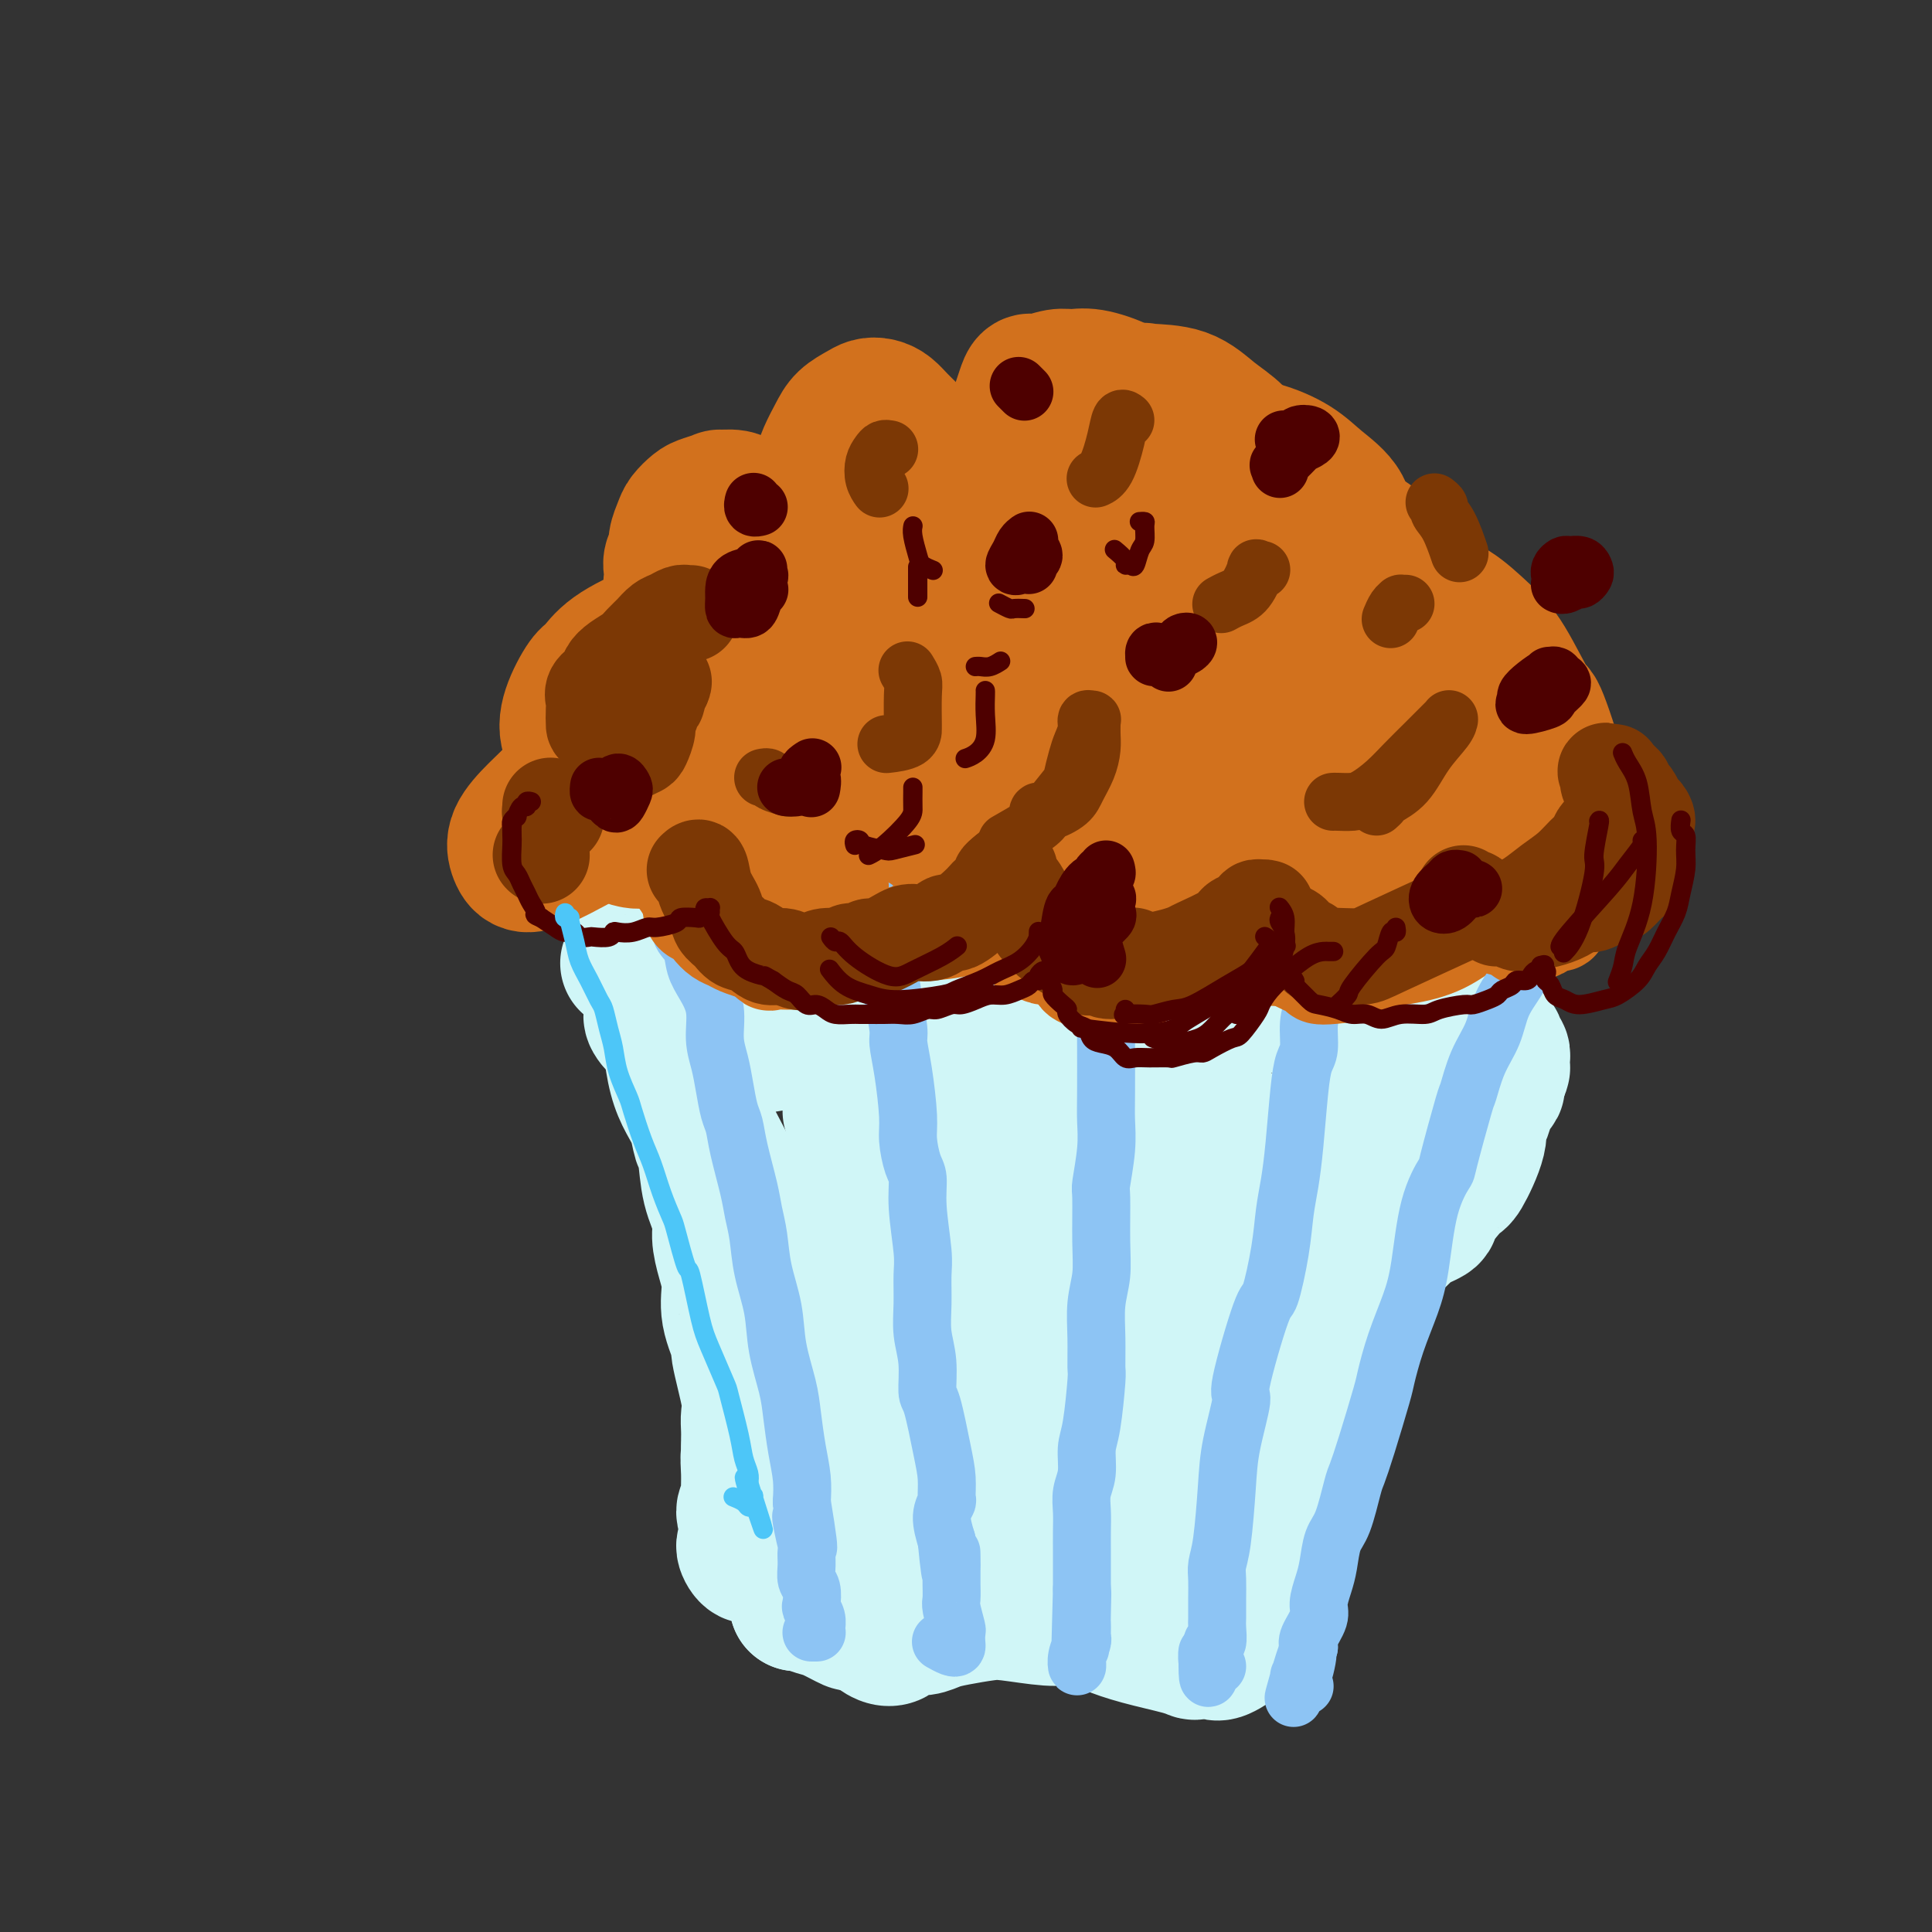<svg viewBox='0 0 400 400' version='1.1' xmlns='http://www.w3.org/2000/svg' xmlns:xlink='http://www.w3.org/1999/xlink'><rect x="0" y="0" width="400" height="400" fill="#333333" stroke="none"/><g fill='none' stroke='#D0F6F7' stroke-width='4' stroke-linecap='round' stroke-linejoin='round'><path d='M145,187c-0.846,0.416 -1.692,0.832 -2,1c-0.308,0.168 -0.078,0.087 -1,0c-0.922,-0.087 -2.995,-0.181 -4,0c-1.005,0.181 -0.941,0.638 -1,1c-0.059,0.362 -0.241,0.629 0,1c0.241,0.371 0.906,0.846 1,1c0.094,0.154 -0.381,-0.014 1,0c1.381,0.014 4.620,0.211 7,0c2.380,-0.211 3.901,-0.829 6,-1c2.099,-0.171 4.776,0.106 7,0c2.224,-0.106 3.995,-0.593 7,-1c3.005,-0.407 7.243,-0.733 9,-1c1.757,-0.267 1.034,-0.475 4,-1c2.966,-0.525 9.622,-1.368 14,-2c4.378,-0.632 6.479,-1.055 9,-1c2.521,0.055 5.462,0.587 8,1c2.538,0.413 4.672,0.707 7,1c2.328,0.293 4.848,0.586 7,1c2.152,0.414 3.936,0.948 6,1c2.064,0.052 4.409,-0.379 7,0c2.591,0.379 5.427,1.569 8,2c2.573,0.431 4.884,0.104 7,0c2.116,-0.104 4.039,0.013 6,0c1.961,-0.013 3.960,-0.158 6,0c2.040,0.158 4.121,0.620 6,1c1.879,0.380 3.555,0.679 5,1c1.445,0.321 2.658,0.663 4,1c1.342,0.337 2.812,0.668 4,1c1.188,0.332 2.094,0.666 3,1'/><path d='M286,195c13.458,1.702 5.102,0.455 2,0c-3.102,-0.455 -0.951,-0.120 0,0c0.951,0.120 0.700,0.025 1,0c0.300,-0.025 1.150,0.021 1,0c-0.150,-0.021 -1.300,-0.110 -2,0c-0.700,0.110 -0.951,0.420 -2,0c-1.049,-0.420 -2.897,-1.569 -5,-2c-2.103,-0.431 -4.460,-0.145 -6,0c-1.540,0.145 -2.261,0.147 -3,0c-0.739,-0.147 -1.495,-0.443 -4,0c-2.505,0.443 -6.759,1.625 -9,2c-2.241,0.375 -2.468,-0.057 -4,0c-1.532,0.057 -4.369,0.603 -7,1c-2.631,0.397 -5.054,0.645 -7,1c-1.946,0.355 -3.413,0.816 -4,1c-0.587,0.184 -0.293,0.092 0,0'/></g>
<g fill='none' stroke='#D0F6F7' stroke-width='28' stroke-linecap='round' stroke-linejoin='round'><path d='M287,203c-0.299,0.130 -0.599,0.259 -1,0c-0.401,-0.259 -0.905,-0.908 -1,-1c-0.095,-0.092 0.218,0.372 -2,-1c-2.218,-1.372 -6.967,-4.579 -10,-6c-3.033,-1.421 -4.350,-1.057 -6,-1c-1.650,0.057 -3.633,-0.194 -6,0c-2.367,0.194 -5.118,0.833 -8,1c-2.882,0.167 -5.894,-0.137 -7,0c-1.106,0.137 -0.307,0.715 -3,1c-2.693,0.285 -8.877,0.275 -13,0c-4.123,-0.275 -6.183,-0.817 -9,-1c-2.817,-0.183 -6.390,-0.006 -10,0c-3.610,0.006 -7.258,-0.157 -11,0c-3.742,0.157 -7.578,0.634 -11,1c-3.422,0.366 -6.432,0.620 -9,1c-2.568,0.380 -4.696,0.886 -7,1c-2.304,0.114 -4.784,-0.165 -7,0c-2.216,0.165 -4.166,0.772 -6,1c-1.834,0.228 -3.551,0.075 -5,0c-1.449,-0.075 -2.631,-0.072 -4,0c-1.369,0.072 -2.926,0.215 -4,0c-1.074,-0.215 -1.663,-0.786 -2,-1c-0.337,-0.214 -0.420,-0.071 -1,0c-0.580,0.071 -1.658,0.072 -2,0c-0.342,-0.072 0.053,-0.215 0,0c-0.053,0.215 -0.553,0.789 -1,1c-0.447,0.211 -0.842,0.060 -1,0c-0.158,-0.060 -0.079,-0.030 0,0'/><path d='M140,199c-19.644,0.788 -5.253,0.258 0,0c5.253,-0.258 1.369,-0.242 0,0c-1.369,0.242 -0.223,0.712 0,1c0.223,0.288 -0.476,0.394 -1,1c-0.524,0.606 -0.872,1.714 -1,2c-0.128,0.286 -0.035,-0.248 0,0c0.035,0.248 0.013,1.278 0,2c-0.013,0.722 -0.018,1.134 0,2c0.018,0.866 0.060,2.184 0,3c-0.060,0.816 -0.220,1.131 0,2c0.220,0.869 0.822,2.293 1,3c0.178,0.707 -0.069,0.697 0,2c0.069,1.303 0.453,3.920 1,6c0.547,2.080 1.259,3.622 2,5c0.741,1.378 1.513,2.592 2,4c0.487,1.408 0.690,3.012 1,4c0.310,0.988 0.727,1.362 1,3c0.273,1.638 0.403,4.541 1,7c0.597,2.459 1.660,4.476 2,6c0.340,1.524 -0.044,2.557 0,4c0.044,1.443 0.518,3.296 1,5c0.482,1.704 0.974,3.258 1,5c0.026,1.742 -0.413,3.673 0,6c0.413,2.327 1.680,5.050 2,6c0.320,0.950 -0.307,0.127 0,2c0.307,1.873 1.546,6.441 2,9c0.454,2.559 0.122,3.109 0,4c-0.122,0.891 -0.033,2.125 0,3c0.033,0.875 0.009,1.393 0,2c-0.009,0.607 -0.005,1.304 0,2'/><path d='M155,300c0.927,7.755 0.244,3.141 0,2c-0.244,-1.141 -0.047,1.191 0,3c0.047,1.809 -0.054,3.096 0,4c0.054,0.904 0.263,1.426 0,2c-0.263,0.574 -0.999,1.200 -1,2c-0.001,0.800 0.733,1.773 1,2c0.267,0.227 0.067,-0.291 0,0c-0.067,0.291 -0.001,1.392 0,2c0.001,0.608 -0.063,0.723 0,1c0.063,0.277 0.251,0.715 0,1c-0.251,0.285 -0.943,0.416 -1,1c-0.057,0.584 0.521,1.621 1,2c0.479,0.379 0.860,0.102 1,0c0.140,-0.102 0.037,-0.027 0,0c-0.037,0.027 -0.010,0.007 0,0c0.010,-0.007 0.003,-0.002 0,0c-0.003,0.002 -0.001,0.001 0,0c0.001,-0.001 0.000,-0.000 0,0c-0.000,0.000 -0.000,0.000 0,0c0.000,-0.000 0.000,-0.000 0,0'/><path d='M165,332c0.037,-0.456 0.074,-0.911 0,-1c-0.074,-0.089 -0.259,0.190 0,0c0.259,-0.190 0.960,-0.849 1,-1c0.040,-0.151 -0.583,0.204 0,0c0.583,-0.204 2.371,-0.969 4,-1c1.629,-0.031 3.099,0.672 5,1c1.901,0.328 4.233,0.280 6,0c1.767,-0.280 2.968,-0.793 5,-1c2.032,-0.207 4.896,-0.109 7,0c2.104,0.109 3.448,0.229 5,0c1.552,-0.229 3.314,-0.805 5,-1c1.686,-0.195 3.298,-0.007 5,0c1.702,0.007 3.495,-0.167 5,0c1.505,0.167 2.720,0.677 4,1c1.280,0.323 2.623,0.461 4,1c1.377,0.539 2.789,1.479 4,2c1.211,0.521 2.222,0.623 3,1c0.778,0.377 1.323,1.029 2,1c0.677,-0.029 1.487,-0.740 2,-1c0.513,-0.260 0.729,-0.070 1,0c0.271,0.070 0.597,0.018 1,0c0.403,-0.018 0.882,-0.004 1,0c0.118,0.004 -0.124,-0.004 0,0c0.124,0.004 0.614,0.019 1,0c0.386,-0.019 0.667,-0.072 1,0c0.333,0.072 0.716,0.268 1,0c0.284,-0.268 0.468,-1.000 1,-1c0.532,-0.000 1.413,0.731 2,1c0.587,0.269 0.882,0.077 1,0c0.118,-0.077 0.059,-0.038 0,0'/><path d='M242,333c4.487,0.836 1.205,0.427 0,0c-1.205,-0.427 -0.334,-0.872 0,-1c0.334,-0.128 0.129,0.062 0,0c-0.129,-0.062 -0.183,-0.376 0,-1c0.183,-0.624 0.604,-1.560 1,-2c0.396,-0.440 0.768,-0.386 1,-1c0.232,-0.614 0.325,-1.898 1,-3c0.675,-1.102 1.933,-2.024 3,-3c1.067,-0.976 1.943,-2.007 3,-4c1.057,-1.993 2.294,-4.948 4,-9c1.706,-4.052 3.881,-9.203 6,-13c2.119,-3.797 4.183,-6.242 6,-9c1.817,-2.758 3.387,-5.831 5,-9c1.613,-3.169 3.269,-6.434 5,-9c1.731,-2.566 3.537,-4.432 5,-6c1.463,-1.568 2.585,-2.840 4,-4c1.415,-1.160 3.125,-2.210 4,-3c0.875,-0.790 0.915,-1.320 2,-2c1.085,-0.680 3.216,-1.511 4,-2c0.784,-0.489 0.219,-0.636 1,-2c0.781,-1.364 2.906,-3.946 4,-5c1.094,-1.054 1.158,-0.579 2,-2c0.842,-1.421 2.463,-4.738 3,-7c0.537,-2.262 -0.010,-3.471 0,-4c0.010,-0.529 0.577,-0.379 1,-1c0.423,-0.621 0.702,-2.012 1,-3c0.298,-0.988 0.616,-1.574 1,-2c0.384,-0.426 0.834,-0.692 1,-1c0.166,-0.308 0.047,-0.660 0,-1c-0.047,-0.340 -0.024,-0.670 0,-1'/><path d='M310,223c1.099,-3.052 0.347,-0.682 0,0c-0.347,0.682 -0.289,-0.324 0,-1c0.289,-0.676 0.811,-1.021 1,-1c0.189,0.021 0.047,0.409 0,0c-0.047,-0.409 0.002,-1.616 0,-2c-0.002,-0.384 -0.055,0.053 0,0c0.055,-0.053 0.216,-0.598 0,-1c-0.216,-0.402 -0.811,-0.661 -1,-1c-0.189,-0.339 0.026,-0.759 0,-1c-0.026,-0.241 -0.295,-0.302 -1,-1c-0.705,-0.698 -1.847,-2.032 -3,-3c-1.153,-0.968 -2.317,-1.570 -3,-2c-0.683,-0.430 -0.883,-0.690 -1,-1c-0.117,-0.310 -0.149,-0.672 -1,-1c-0.851,-0.328 -2.519,-0.623 -4,-1c-1.481,-0.377 -2.774,-0.835 -4,-1c-1.226,-0.165 -2.385,-0.037 -4,0c-1.615,0.037 -3.686,-0.018 -6,0c-2.314,0.018 -4.873,0.109 -6,0c-1.127,-0.109 -0.824,-0.419 -3,0c-2.176,0.419 -6.831,1.566 -10,2c-3.169,0.434 -4.852,0.156 -7,0c-2.148,-0.156 -4.761,-0.189 -7,0c-2.239,0.189 -4.105,0.600 -6,1c-1.895,0.400 -3.821,0.790 -6,1c-2.179,0.210 -4.612,0.238 -7,0c-2.388,-0.238 -4.733,-0.744 -7,-1c-2.267,-0.256 -4.457,-0.261 -7,0c-2.543,0.261 -5.441,0.789 -8,1c-2.559,0.211 -4.780,0.106 -7,0'/><path d='M202,210c-15.305,1.069 -8.068,1.741 -7,2c1.068,0.259 -4.032,0.106 -7,0c-2.968,-0.106 -3.804,-0.165 -6,0c-2.196,0.165 -5.752,0.553 -7,1c-1.248,0.447 -0.190,0.954 -2,1c-1.810,0.046 -6.489,-0.368 -9,0c-2.511,0.368 -2.852,1.516 -4,2c-1.148,0.484 -3.101,0.302 -5,0c-1.899,-0.302 -3.744,-0.725 -5,-1c-1.256,-0.275 -1.924,-0.403 -3,-1c-1.076,-0.597 -2.559,-1.663 -3,-2c-0.441,-0.337 0.161,0.054 0,0c-0.161,-0.054 -1.085,-0.554 -2,-1c-0.915,-0.446 -1.821,-0.837 -2,-1c-0.179,-0.163 0.369,-0.097 0,0c-0.369,0.097 -1.654,0.226 -2,0c-0.346,-0.226 0.248,-0.807 0,-1c-0.248,-0.193 -1.336,0.002 -2,0c-0.664,-0.002 -0.903,-0.202 -1,0c-0.097,0.202 -0.054,0.805 0,1c0.054,0.195 0.117,-0.019 0,0c-0.117,0.019 -0.414,0.271 0,1c0.414,0.729 1.538,1.934 2,2c0.462,0.066 0.264,-1.006 1,1c0.736,2.006 2.408,7.092 3,9c0.592,1.908 0.103,0.638 2,4c1.897,3.362 6.178,11.355 9,17c2.822,5.645 4.183,8.943 6,13c1.817,4.057 4.091,8.873 6,13c1.909,4.127 3.455,7.563 5,11'/><path d='M169,281c5.127,11.482 1.443,4.186 2,5c0.557,0.814 5.353,9.739 8,15c2.647,5.261 3.143,6.860 4,9c0.857,2.140 2.075,4.822 3,7c0.925,2.178 1.556,3.851 2,5c0.444,1.149 0.700,1.773 1,2c0.300,0.227 0.643,0.055 1,0c0.357,-0.055 0.729,0.005 1,0c0.271,-0.005 0.440,-0.077 0,-1c-0.440,-0.923 -1.490,-2.698 -2,-5c-0.510,-2.302 -0.479,-5.132 -1,-9c-0.521,-3.868 -1.592,-8.776 -2,-11c-0.408,-2.224 -0.151,-1.765 -1,-6c-0.849,-4.235 -2.802,-13.165 -4,-19c-1.198,-5.835 -1.640,-8.575 -2,-12c-0.360,-3.425 -0.637,-7.534 -1,-11c-0.363,-3.466 -0.811,-6.288 -1,-9c-0.189,-2.712 -0.119,-5.313 0,-7c0.119,-1.687 0.288,-2.460 0,-3c-0.288,-0.540 -1.035,-0.846 -1,-1c0.035,-0.154 0.850,-0.154 1,0c0.150,0.154 -0.365,0.464 0,2c0.365,1.536 1.609,4.299 2,6c0.391,1.701 -0.072,2.339 0,4c0.072,1.661 0.677,4.344 2,12c1.323,7.656 3.363,20.283 5,28c1.637,7.717 2.872,10.522 4,13c1.128,2.478 2.150,4.629 3,6c0.850,1.371 1.529,1.963 2,2c0.471,0.037 0.736,-0.482 1,-1'/><path d='M196,302c1.550,2.598 0.424,-0.907 0,-3c-0.424,-2.093 -0.148,-2.774 0,-4c0.148,-1.226 0.167,-2.996 0,-6c-0.167,-3.004 -0.522,-7.243 -1,-11c-0.478,-3.757 -1.080,-7.031 -2,-11c-0.920,-3.969 -2.160,-8.633 -3,-13c-0.840,-4.367 -1.282,-8.436 -2,-12c-0.718,-3.564 -1.713,-6.623 -2,-9c-0.287,-2.377 0.134,-4.072 0,-6c-0.134,-1.928 -0.823,-4.088 -1,-5c-0.177,-0.912 0.160,-0.576 0,-1c-0.160,-0.424 -0.815,-1.608 -1,-1c-0.185,0.608 0.101,3.006 0,3c-0.101,-0.006 -0.588,-2.418 -1,2c-0.412,4.418 -0.748,15.665 -1,20c-0.252,4.335 -0.420,1.756 0,9c0.420,7.244 1.427,24.310 3,35c1.573,10.690 3.713,15.002 6,19c2.287,3.998 4.721,7.681 6,10c1.279,2.319 1.404,3.274 3,4c1.596,0.726 4.665,1.225 6,1c1.335,-0.225 0.936,-1.172 1,-3c0.064,-1.828 0.591,-4.536 1,-8c0.409,-3.464 0.701,-7.683 1,-12c0.299,-4.317 0.606,-8.732 1,-14c0.394,-5.268 0.876,-11.390 1,-18c0.124,-6.610 -0.111,-13.710 0,-20c0.111,-6.290 0.568,-11.770 1,-15c0.432,-3.230 0.838,-4.208 1,-5c0.162,-0.792 0.081,-1.396 0,-2'/><path d='M213,226c1.060,-14.266 0.211,-1.430 0,6c-0.211,7.430 0.215,9.456 0,10c-0.215,0.544 -1.070,-0.392 -2,5c-0.930,5.392 -1.936,17.112 -2,26c-0.064,8.888 0.813,14.943 1,21c0.187,6.057 -0.315,12.115 1,17c1.315,4.885 4.447,8.597 6,9c1.553,0.403 1.528,-2.502 2,-4c0.472,-1.498 1.440,-1.588 2,-3c0.560,-1.412 0.711,-4.147 2,-12c1.289,-7.853 3.715,-20.825 5,-30c1.285,-9.175 1.429,-14.551 2,-21c0.571,-6.449 1.569,-13.969 2,-18c0.431,-4.031 0.296,-4.573 1,-6c0.704,-1.427 2.247,-3.741 3,-4c0.753,-0.259 0.718,1.535 1,4c0.282,2.465 0.883,5.599 0,11c-0.883,5.401 -3.250,13.068 -5,22c-1.750,8.932 -2.884,19.131 -4,28c-1.116,8.869 -2.214,16.410 -2,23c0.214,6.590 1.741,12.230 2,15c0.259,2.770 -0.751,2.670 0,3c0.751,0.330 3.261,1.090 5,0c1.739,-1.090 2.707,-4.032 4,-8c1.293,-3.968 2.910,-8.964 5,-15c2.090,-6.036 4.651,-13.112 6,-20c1.349,-6.888 1.485,-13.589 2,-20c0.515,-6.411 1.408,-12.534 2,-17c0.592,-4.466 0.883,-7.276 1,-9c0.117,-1.724 0.058,-2.362 0,-3'/><path d='M253,236c0.776,-7.594 0.216,-2.080 0,0c-0.216,2.080 -0.089,0.724 0,2c0.089,1.276 0.138,5.184 0,9c-0.138,3.816 -0.465,7.540 -1,13c-0.535,5.460 -1.279,12.656 -2,20c-0.721,7.344 -1.419,14.838 -2,21c-0.581,6.162 -1.045,10.994 -1,14c0.045,3.006 0.597,4.187 1,5c0.403,0.813 0.656,1.257 1,1c0.344,-0.257 0.781,-1.217 1,-2c0.219,-0.783 0.222,-1.391 2,-10c1.778,-8.609 5.331,-25.219 7,-33c1.669,-7.781 1.453,-6.733 3,-11c1.547,-4.267 4.858,-13.849 7,-20c2.142,-6.151 3.116,-8.869 4,-11c0.884,-2.131 1.679,-3.673 2,-4c0.321,-0.327 0.168,0.562 0,2c-0.168,1.438 -0.353,3.424 -1,6c-0.647,2.576 -1.757,5.744 -3,10c-1.243,4.256 -2.620,9.602 -4,16c-1.380,6.398 -2.764,13.847 -4,19c-1.236,5.153 -2.324,8.010 -3,10c-0.676,1.990 -0.939,3.112 -1,3c-0.061,-0.112 0.080,-1.460 1,-3c0.920,-1.540 2.619,-3.273 4,-7c1.381,-3.727 2.442,-9.450 3,-12c0.558,-2.550 0.611,-1.929 2,-6c1.389,-4.071 4.115,-12.833 6,-18c1.885,-5.167 2.931,-6.737 4,-9c1.069,-2.263 2.163,-5.218 3,-7c0.837,-1.782 1.419,-2.391 2,-3'/><path d='M284,231c4.026,-10.201 1.592,-3.203 1,-1c-0.592,2.203 0.657,-0.388 1,-1c0.343,-0.612 -0.221,0.756 0,1c0.221,0.244 1.226,-0.637 2,-1c0.774,-0.363 1.317,-0.210 2,-1c0.683,-0.790 1.504,-2.523 2,-3c0.496,-0.477 0.665,0.301 1,0c0.335,-0.301 0.837,-1.682 1,-2c0.163,-0.318 -0.013,0.428 0,1c0.013,0.572 0.213,0.972 0,1c-0.213,0.028 -0.841,-0.316 -1,0c-0.159,0.316 0.151,1.292 0,2c-0.151,0.708 -0.763,1.149 -1,2c-0.237,0.851 -0.100,2.113 0,3c0.100,0.887 0.164,1.398 0,2c-0.164,0.602 -0.557,1.296 -1,2c-0.443,0.704 -0.937,1.419 -1,2c-0.063,0.581 0.304,1.028 0,2c-0.304,0.972 -1.280,2.468 -2,4c-0.720,1.532 -1.185,3.101 -2,5c-0.815,1.899 -1.979,4.129 -3,6c-1.021,1.871 -1.897,3.383 -3,6c-1.103,2.617 -2.432,6.339 -3,8c-0.568,1.661 -0.375,1.261 -1,4c-0.625,2.739 -2.070,8.616 -3,13c-0.930,4.384 -1.346,7.274 -2,10c-0.654,2.726 -1.546,5.287 -2,8c-0.454,2.713 -0.468,5.576 -1,8c-0.532,2.424 -1.580,4.407 -2,6c-0.420,1.593 -0.210,2.797 0,4'/><path d='M266,322c-1.881,9.013 -1.082,5.045 -1,4c0.082,-1.045 -0.553,0.834 -1,2c-0.447,1.166 -0.707,1.618 -1,2c-0.293,0.382 -0.621,0.695 -1,1c-0.379,0.305 -0.809,0.601 -1,1c-0.191,0.399 -0.142,0.899 0,1c0.142,0.101 0.377,-0.197 0,0c-0.377,0.197 -1.365,0.890 -2,2c-0.635,1.110 -0.915,2.638 -2,4c-1.085,1.362 -2.975,2.559 -4,3c-1.025,0.441 -1.185,0.127 -2,0c-0.815,-0.127 -2.285,-0.065 -3,0c-0.715,0.065 -0.673,0.134 -1,0c-0.327,-0.134 -1.021,-0.471 -3,-1c-1.979,-0.529 -5.242,-1.251 -8,-2c-2.758,-0.749 -5.010,-1.525 -6,-2c-0.990,-0.475 -0.716,-0.650 -2,-1c-1.284,-0.350 -4.125,-0.875 -6,-1c-1.875,-0.125 -2.785,0.151 -5,0c-2.215,-0.151 -5.737,-0.730 -8,-1c-2.263,-0.270 -3.267,-0.231 -5,0c-1.733,0.231 -4.194,0.653 -6,1c-1.806,0.347 -2.955,0.618 -4,1c-1.045,0.382 -1.984,0.874 -3,1c-1.016,0.126 -2.109,-0.116 -3,0c-0.891,0.116 -1.579,0.588 -2,1c-0.421,0.412 -0.575,0.765 -1,1c-0.425,0.235 -1.121,0.353 -2,0c-0.879,-0.353 -1.939,-1.176 -3,-2'/><path d='M180,337c-0.593,-0.241 0.425,0.157 0,0c-0.425,-0.157 -2.292,-0.869 -3,-1c-0.708,-0.131 -0.256,0.319 -1,0c-0.744,-0.319 -2.683,-1.406 -4,-2c-1.317,-0.594 -2.013,-0.695 -3,-1c-0.987,-0.305 -2.266,-0.813 -3,-1c-0.734,-0.187 -0.924,-0.053 -1,0c-0.076,0.053 -0.038,0.027 0,0'/></g>
<g fill='none' stroke='#D2711D' stroke-width='28' stroke-linecap='round' stroke-linejoin='round'><path d='M148,155c-0.346,0.223 -0.693,0.445 -1,0c-0.307,-0.445 -0.575,-1.559 -2,-2c-1.425,-0.441 -4.008,-0.209 -5,0c-0.992,0.209 -0.393,0.394 -2,1c-1.607,0.606 -5.421,1.631 -7,2c-1.579,0.369 -0.925,0.081 -2,1c-1.075,0.919 -3.881,3.044 -5,5c-1.119,1.956 -0.552,3.741 0,5c0.552,1.259 1.090,1.990 2,3c0.910,1.010 2.192,2.298 3,3c0.808,0.702 1.142,0.818 2,1c0.858,0.182 2.241,0.430 5,-1c2.759,-1.430 6.894,-4.540 10,-7c3.106,-2.460 5.184,-4.272 7,-6c1.816,-1.728 3.372,-3.372 5,-5c1.628,-1.628 3.328,-3.239 4,-5c0.672,-1.761 0.316,-3.673 0,-5c-0.316,-1.327 -0.592,-2.068 -1,-3c-0.408,-0.932 -0.948,-2.053 -2,-3c-1.052,-0.947 -2.617,-1.720 -4,-2c-1.383,-0.280 -2.585,-0.067 -5,1c-2.415,1.067 -6.041,2.987 -8,4c-1.959,1.013 -2.249,1.120 -4,2c-1.751,0.880 -4.964,2.532 -9,6c-4.036,3.468 -8.895,8.752 -12,12c-3.105,3.248 -4.456,4.462 -6,6c-1.544,1.538 -3.280,3.402 -4,5c-0.720,1.598 -0.425,2.930 0,4c0.425,1.070 0.978,1.877 2,2c1.022,0.123 2.511,-0.439 4,-1'/><path d='M113,178c1.643,-0.657 3.751,-1.801 6,-3c2.249,-1.199 4.638,-2.453 7,-4c2.362,-1.547 4.698,-3.386 7,-5c2.302,-1.614 4.569,-3.002 6,-4c1.431,-0.998 2.024,-1.605 3,-3c0.976,-1.395 2.335,-3.578 3,-5c0.665,-1.422 0.636,-2.083 1,-4c0.364,-1.917 1.122,-5.091 1,-8c-0.122,-2.909 -1.123,-5.553 -2,-7c-0.877,-1.447 -1.631,-1.697 -2,-2c-0.369,-0.303 -0.354,-0.659 -1,-1c-0.646,-0.341 -1.954,-0.667 -3,-1c-1.046,-0.333 -1.832,-0.674 -4,0c-2.168,0.674 -5.719,2.363 -8,4c-2.281,1.637 -3.292,3.220 -4,4c-0.708,0.780 -1.111,0.755 -2,2c-0.889,1.245 -2.262,3.760 -3,6c-0.738,2.240 -0.841,4.205 0,6c0.841,1.795 2.626,3.421 3,4c0.374,0.579 -0.662,0.113 1,1c1.662,0.887 6.023,3.129 9,4c2.977,0.871 4.568,0.373 7,0c2.432,-0.373 5.703,-0.620 8,-1c2.297,-0.380 3.621,-0.894 5,-2c1.379,-1.106 2.814,-2.804 4,-4c1.186,-1.196 2.122,-1.890 3,-3c0.878,-1.110 1.699,-2.638 2,-4c0.301,-1.362 0.081,-2.559 0,-4c-0.081,-1.441 -0.023,-3.126 0,-5c0.023,-1.874 0.012,-3.937 0,-6'/><path d='M160,133c0.293,-3.604 0.027,-3.115 0,-4c-0.027,-0.885 0.185,-3.144 0,-5c-0.185,-1.856 -0.766,-3.307 -1,-4c-0.234,-0.693 -0.121,-0.627 0,-2c0.121,-1.373 0.250,-4.185 0,-6c-0.250,-1.815 -0.880,-2.634 -1,-3c-0.120,-0.366 0.271,-0.280 0,-1c-0.271,-0.720 -1.205,-2.246 -2,-3c-0.795,-0.754 -1.452,-0.735 -2,-1c-0.548,-0.265 -0.986,-0.815 -2,-1c-1.014,-0.185 -2.604,-0.005 -3,0c-0.396,0.005 0.403,-0.166 0,0c-0.403,0.166 -2.007,0.667 -3,1c-0.993,0.333 -1.375,0.498 -2,1c-0.625,0.502 -1.492,1.342 -2,2c-0.508,0.658 -0.658,1.135 -1,2c-0.342,0.865 -0.876,2.120 -1,3c-0.124,0.880 0.162,1.387 0,2c-0.162,0.613 -0.773,1.334 -1,2c-0.227,0.666 -0.069,1.277 0,2c0.069,0.723 0.050,1.559 0,2c-0.050,0.441 -0.131,0.489 0,1c0.131,0.511 0.474,1.487 1,2c0.526,0.513 1.235,0.565 2,1c0.765,0.435 1.585,1.254 3,2c1.415,0.746 3.426,1.418 5,2c1.574,0.582 2.710,1.074 5,1c2.290,-0.074 5.732,-0.712 7,-1c1.268,-0.288 0.362,-0.225 2,-1c1.638,-0.775 5.819,-2.387 10,-4'/><path d='M174,123c4.113,-1.339 4.896,-1.687 6,-3c1.104,-1.313 2.530,-3.591 4,-5c1.470,-1.409 2.984,-1.949 4,-3c1.016,-1.051 1.533,-2.614 2,-4c0.467,-1.386 0.883,-2.594 1,-4c0.117,-1.406 -0.066,-3.009 0,-4c0.066,-0.991 0.380,-1.368 0,-3c-0.380,-1.632 -1.452,-4.518 -2,-6c-0.548,-1.482 -0.570,-1.561 -1,-2c-0.430,-0.439 -1.269,-1.240 -2,-2c-0.731,-0.760 -1.354,-1.480 -2,-2c-0.646,-0.520 -1.313,-0.839 -2,-1c-0.687,-0.161 -1.392,-0.165 -2,0c-0.608,0.165 -1.120,0.497 -2,1c-0.880,0.503 -2.128,1.176 -3,2c-0.872,0.824 -1.366,1.798 -2,3c-0.634,1.202 -1.407,2.632 -2,4c-0.593,1.368 -1.006,2.673 -1,4c0.006,1.327 0.432,2.677 1,4c0.568,1.323 1.279,2.621 2,4c0.721,1.379 1.452,2.839 3,4c1.548,1.161 3.912,2.023 6,3c2.088,0.977 3.901,2.071 6,3c2.099,0.929 4.483,1.695 7,2c2.517,0.305 5.168,0.149 8,0c2.832,-0.149 5.844,-0.291 8,-1c2.156,-0.709 3.456,-1.986 5,-3c1.544,-1.014 3.331,-1.767 5,-3c1.669,-1.233 3.218,-2.947 4,-4c0.782,-1.053 0.795,-1.444 1,-2c0.205,-0.556 0.603,-1.278 1,-2'/><path d='M227,103c2.602,-2.755 1.106,-2.642 0,-3c-1.106,-0.358 -1.822,-1.186 -2,-2c-0.178,-0.814 0.184,-1.612 -2,-2c-2.184,-0.388 -6.912,-0.364 -10,0c-3.088,0.364 -4.537,1.070 -7,2c-2.463,0.930 -5.942,2.086 -9,4c-3.058,1.914 -5.695,4.587 -8,6c-2.305,1.413 -4.279,1.566 -8,7c-3.721,5.434 -9.189,16.148 -12,21c-2.811,4.852 -2.964,3.841 -3,4c-0.036,0.159 0.045,1.488 0,5c-0.045,3.512 -0.217,9.206 0,13c0.217,3.794 0.823,5.689 2,8c1.177,2.311 2.926,5.040 5,7c2.074,1.960 4.473,3.153 7,4c2.527,0.847 5.180,1.348 8,1c2.820,-0.348 5.805,-1.544 9,-3c3.195,-1.456 6.600,-3.172 10,-5c3.400,-1.828 6.794,-3.767 10,-6c3.206,-2.233 6.225,-4.761 9,-7c2.775,-2.239 5.307,-4.190 7,-6c1.693,-1.810 2.548,-3.479 3,-5c0.452,-1.521 0.502,-2.894 0,-4c-0.502,-1.106 -1.556,-1.945 -3,-3c-1.444,-1.055 -3.277,-2.326 -6,-3c-2.723,-0.674 -6.338,-0.753 -10,-1c-3.662,-0.247 -7.373,-0.664 -11,0c-3.627,0.664 -7.169,2.410 -11,4c-3.831,1.590 -7.952,3.026 -11,5c-3.048,1.974 -5.024,4.487 -7,7'/><path d='M177,151c-3.820,2.880 -4.370,4.080 -6,6c-1.630,1.920 -4.341,4.560 -6,7c-1.659,2.440 -2.267,4.681 -3,7c-0.733,2.319 -1.592,4.716 -2,7c-0.408,2.284 -0.365,4.454 0,6c0.365,1.546 1.051,2.467 1,3c-0.051,0.533 -0.838,0.676 3,1c3.838,0.324 12.301,0.827 16,1c3.699,0.173 2.635,0.016 4,0c1.365,-0.016 5.158,0.110 8,0c2.842,-0.110 4.732,-0.456 7,-1c2.268,-0.544 4.912,-1.284 7,-2c2.088,-0.716 3.618,-1.406 5,-2c1.382,-0.594 2.615,-1.092 4,-2c1.385,-0.908 2.921,-2.227 4,-3c1.079,-0.773 1.703,-0.999 2,-2c0.297,-1.001 0.269,-2.775 1,-4c0.731,-1.225 2.221,-1.900 3,-3c0.779,-1.100 0.848,-2.625 1,-4c0.152,-1.375 0.388,-2.602 0,-4c-0.388,-1.398 -1.398,-2.969 -2,-4c-0.602,-1.031 -0.796,-1.523 -2,-2c-1.204,-0.477 -3.420,-0.941 -5,-1c-1.580,-0.059 -2.525,0.286 -4,1c-1.475,0.714 -3.480,1.797 -5,3c-1.520,1.203 -2.554,2.527 -4,4c-1.446,1.473 -3.305,3.096 -4,5c-0.695,1.904 -0.226,4.090 0,6c0.226,1.910 0.207,3.546 1,5c0.793,1.454 2.396,2.727 4,4'/><path d='M205,183c1.412,0.776 2.942,0.717 5,1c2.058,0.283 4.643,0.907 7,1c2.357,0.093 4.486,-0.347 7,-1c2.514,-0.653 5.413,-1.520 8,-2c2.587,-0.480 4.863,-0.572 7,-1c2.137,-0.428 4.136,-1.192 6,-2c1.864,-0.808 3.594,-1.659 5,-3c1.406,-1.341 2.489,-3.173 4,-5c1.511,-1.827 3.451,-3.648 5,-5c1.549,-1.352 2.707,-2.236 4,-5c1.293,-2.764 2.722,-7.407 3,-10c0.278,-2.593 -0.596,-3.137 -1,-4c-0.404,-0.863 -0.340,-2.045 -1,-3c-0.660,-0.955 -2.045,-1.682 -3,-2c-0.955,-0.318 -1.482,-0.227 -2,0c-0.518,0.227 -1.028,0.590 -2,2c-0.972,1.410 -2.405,3.869 -3,5c-0.595,1.131 -0.350,0.935 -1,3c-0.650,2.065 -2.194,6.390 -3,10c-0.806,3.610 -0.873,6.504 -1,8c-0.127,1.496 -0.314,1.595 0,4c0.314,2.405 1.128,7.115 2,10c0.872,2.885 1.802,3.944 3,5c1.198,1.056 2.662,2.109 4,3c1.338,0.891 2.549,1.622 4,2c1.451,0.378 3.143,0.405 5,0c1.857,-0.405 3.879,-1.243 6,-2c2.121,-0.757 4.340,-1.435 6,-2c1.660,-0.565 2.760,-1.019 4,-2c1.240,-0.981 2.620,-2.491 4,-4'/><path d='M287,184c3.731,-2.380 3.058,-3.330 3,-4c-0.058,-0.670 0.497,-1.058 1,-3c0.503,-1.942 0.952,-5.436 1,-7c0.048,-1.564 -0.307,-1.197 -1,-2c-0.693,-0.803 -1.724,-2.775 -3,-4c-1.276,-1.225 -2.798,-1.704 -4,-2c-1.202,-0.296 -2.084,-0.410 -3,0c-0.916,0.410 -1.867,1.345 -3,2c-1.133,0.655 -2.450,1.031 -4,4c-1.550,2.969 -3.335,8.530 -4,11c-0.665,2.470 -0.211,1.850 0,3c0.211,1.150 0.179,4.071 1,6c0.821,1.929 2.497,2.866 4,4c1.503,1.134 2.834,2.463 4,3c1.166,0.537 2.167,0.280 4,0c1.833,-0.280 4.498,-0.584 7,-1c2.502,-0.416 4.842,-0.945 7,-2c2.158,-1.055 4.134,-2.635 6,-4c1.866,-1.365 3.623,-2.513 5,-4c1.377,-1.487 2.373,-3.312 3,-5c0.627,-1.688 0.885,-3.240 1,-5c0.115,-1.760 0.088,-3.729 0,-5c-0.088,-1.271 -0.236,-1.844 -1,-3c-0.764,-1.156 -2.144,-2.895 -3,-4c-0.856,-1.105 -1.189,-1.574 -2,-2c-0.811,-0.426 -2.098,-0.807 -3,-1c-0.902,-0.193 -1.417,-0.196 -2,0c-0.583,0.196 -1.234,0.591 -2,1c-0.766,0.409 -1.647,0.831 -2,2c-0.353,1.169 -0.176,3.084 0,5'/><path d='M297,167c-0.386,2.096 -0.350,3.837 0,5c0.350,1.163 1.013,1.748 2,3c0.987,1.252 2.297,3.171 4,4c1.703,0.829 3.798,0.567 6,0c2.202,-0.567 4.509,-1.440 6,-2c1.491,-0.560 2.165,-0.808 3,-2c0.835,-1.192 1.830,-3.329 3,-5c1.170,-1.671 2.514,-2.875 2,-7c-0.514,-4.125 -2.885,-11.172 -4,-14c-1.115,-2.828 -0.975,-1.439 -2,-3c-1.025,-1.561 -3.216,-6.072 -5,-9c-1.784,-2.928 -3.160,-4.271 -5,-6c-1.840,-1.729 -4.143,-3.843 -6,-5c-1.857,-1.157 -3.270,-1.357 -5,-2c-1.730,-0.643 -3.779,-1.729 -6,-2c-2.221,-0.271 -4.614,0.273 -7,1c-2.386,0.727 -4.764,1.638 -7,3c-2.236,1.362 -4.330,3.174 -6,5c-1.670,1.826 -2.914,3.666 -4,6c-1.086,2.334 -2.012,5.161 -2,7c0.012,1.839 0.963,2.691 2,4c1.037,1.309 2.162,3.077 4,4c1.838,0.923 4.391,1.003 7,1c2.609,-0.003 5.275,-0.088 8,-1c2.725,-0.912 5.510,-2.651 8,-4c2.490,-1.349 4.684,-2.309 6,-4c1.316,-1.691 1.755,-4.113 2,-6c0.245,-1.887 0.297,-3.239 0,-5c-0.297,-1.761 -0.942,-3.932 -2,-6c-1.058,-2.068 -2.529,-4.034 -4,-6'/><path d='M295,121c-2.207,-2.949 -4.726,-4.322 -7,-6c-2.274,-1.678 -4.303,-3.661 -7,-5c-2.697,-1.339 -6.060,-2.034 -9,-3c-2.940,-0.966 -5.456,-2.203 -8,-2c-2.544,0.203 -5.117,1.845 -7,2c-1.883,0.155 -3.076,-1.178 -7,4c-3.924,5.178 -10.578,16.866 -13,22c-2.422,5.134 -0.612,3.713 1,4c1.612,0.287 3.026,2.283 4,3c0.974,0.717 1.508,0.155 3,0c1.492,-0.155 3.941,0.096 8,-1c4.059,-1.096 9.729,-3.538 13,-6c3.271,-2.462 4.143,-4.945 6,-7c1.857,-2.055 4.698,-3.684 6,-6c1.302,-2.316 1.064,-5.321 1,-8c-0.064,-2.679 0.046,-5.033 -1,-7c-1.046,-1.967 -3.249,-3.548 -5,-5c-1.751,-1.452 -3.051,-2.777 -5,-4c-1.949,-1.223 -4.549,-2.346 -7,-3c-2.451,-0.654 -4.754,-0.841 -7,-1c-2.246,-0.159 -4.435,-0.292 -7,1c-2.565,1.292 -5.506,4.007 -7,5c-1.494,0.993 -1.540,0.263 -4,2c-2.460,1.737 -7.333,5.940 -10,9c-2.667,3.060 -3.129,4.977 -4,7c-0.871,2.023 -2.151,4.150 -2,6c0.151,1.850 1.733,3.421 2,4c0.267,0.579 -0.781,0.165 1,0c1.781,-0.165 6.390,-0.083 11,0'/><path d='M234,126c3.616,-0.740 6.657,-2.592 10,-4c3.343,-1.408 6.989,-2.374 10,-4c3.011,-1.626 5.388,-3.912 7,-6c1.612,-2.088 2.460,-3.979 3,-6c0.540,-2.021 0.774,-4.174 0,-6c-0.774,-1.826 -2.555,-3.326 -4,-5c-1.445,-1.674 -2.555,-3.522 -4,-5c-1.445,-1.478 -3.224,-2.587 -5,-4c-1.776,-1.413 -3.548,-3.132 -6,-4c-2.452,-0.868 -5.584,-0.886 -7,-1c-1.416,-0.114 -1.116,-0.325 -2,0c-0.884,0.325 -2.952,1.186 -5,2c-2.048,0.814 -4.078,1.583 -6,2c-1.922,0.417 -3.738,0.484 -5,1c-1.262,0.516 -1.969,1.481 -3,2c-1.031,0.519 -2.386,0.591 -3,1c-0.614,0.409 -0.488,1.154 -1,2c-0.512,0.846 -1.664,1.791 -2,3c-0.336,1.209 0.142,2.680 0,4c-0.142,1.320 -0.904,2.490 -1,4c-0.096,1.510 0.474,3.361 1,5c0.526,1.639 1.008,3.067 2,4c0.992,0.933 2.494,1.372 3,2c0.506,0.628 0.018,1.447 1,2c0.982,0.553 3.436,0.840 5,1c1.564,0.160 2.240,0.192 3,0c0.760,-0.192 1.606,-0.608 2,-1c0.394,-0.392 0.337,-0.759 0,-1c-0.337,-0.241 -0.953,-0.354 -2,-1c-1.047,-0.646 -2.523,-1.823 -4,-3'/><path d='M221,110c-1.211,-0.613 -1.239,-0.145 -2,-1c-0.761,-0.855 -2.253,-3.033 -4,-5c-1.747,-1.967 -3.747,-3.723 -5,-5c-1.253,-1.277 -1.758,-2.074 -2,-3c-0.242,-0.926 -0.219,-1.980 0,-3c0.219,-1.020 0.636,-2.004 1,-3c0.364,-0.996 0.676,-2.003 1,-3c0.324,-0.997 0.660,-1.984 1,-3c0.340,-1.016 0.685,-2.062 1,-3c0.315,-0.938 0.602,-1.770 1,-2c0.398,-0.230 0.908,0.140 2,0c1.092,-0.140 2.768,-0.791 4,-1c1.232,-0.209 2.021,0.023 3,0c0.979,-0.023 2.148,-0.302 4,0c1.852,0.302 4.386,1.185 6,2c1.614,0.815 2.308,1.564 3,2c0.692,0.436 1.381,0.561 2,1c0.619,0.439 1.169,1.192 3,3c1.831,1.808 4.943,4.670 6,6c1.057,1.330 0.060,1.129 1,3c0.940,1.871 3.818,5.815 5,9c1.182,3.185 0.668,5.610 0,8c-0.668,2.390 -1.488,4.744 -2,7c-0.512,2.256 -0.715,4.415 0,6c0.715,1.585 2.347,2.596 3,3c0.653,0.404 0.326,0.202 0,0'/><path d='M317,157c0.118,0.004 0.236,0.007 0,0c-0.236,-0.007 -0.825,-0.025 -1,0c-0.175,0.025 0.066,0.094 0,0c-0.066,-0.094 -0.438,-0.350 -1,0c-0.562,0.350 -1.313,1.306 -2,3c-0.687,1.694 -1.309,4.125 -2,6c-0.691,1.875 -1.450,3.195 -2,5c-0.550,1.805 -0.890,4.096 -1,6c-0.110,1.904 0.010,3.420 0,5c-0.010,1.580 -0.151,3.223 0,4c0.151,0.777 0.593,0.689 1,1c0.407,0.311 0.779,1.020 1,1c0.221,-0.020 0.290,-0.770 0,-1c-0.290,-0.230 -0.939,0.060 -1,0c-0.061,-0.060 0.467,-0.470 0,-1c-0.467,-0.530 -1.928,-1.178 -3,-2c-1.072,-0.822 -1.754,-1.816 -3,-3c-1.246,-1.184 -3.057,-2.557 -6,-4c-2.943,-1.443 -7.019,-2.958 -9,-4c-1.981,-1.042 -1.867,-1.613 -5,-3c-3.133,-1.387 -9.513,-3.591 -14,-5c-4.487,-1.409 -7.082,-2.024 -10,-3c-2.918,-0.976 -6.159,-2.314 -9,-3c-2.841,-0.686 -5.283,-0.721 -8,-1c-2.717,-0.279 -5.709,-0.802 -9,-1c-3.291,-0.198 -6.882,-0.072 -11,0c-4.118,0.072 -8.764,0.091 -11,0c-2.236,-0.091 -2.063,-0.292 -6,0c-3.937,0.292 -11.983,1.079 -17,2c-5.017,0.921 -7.005,1.978 -9,3c-1.995,1.022 -3.998,2.011 -6,3'/><path d='M173,165c-5.139,1.915 -1.988,2.701 -1,3c0.988,0.299 -0.189,0.109 0,1c0.189,0.891 1.742,2.863 3,4c1.258,1.137 2.220,1.441 4,2c1.780,0.559 4.379,1.375 7,2c2.621,0.625 5.265,1.060 8,1c2.735,-0.060 5.563,-0.615 8,-1c2.437,-0.385 4.485,-0.601 6,-2c1.515,-1.399 2.497,-3.982 3,-5c0.503,-1.018 0.527,-0.472 0,-1c-0.527,-0.528 -1.607,-2.130 -3,-3c-1.393,-0.870 -3.101,-1.008 -5,-2c-1.899,-0.992 -3.991,-2.839 -6,-4c-2.009,-1.161 -3.937,-1.636 -6,-2c-2.063,-0.364 -4.261,-0.615 -6,-1c-1.739,-0.385 -3.017,-0.902 -5,-1c-1.983,-0.098 -4.670,0.223 -7,0c-2.330,-0.223 -4.302,-0.989 -6,-1c-1.698,-0.011 -3.123,0.733 -5,1c-1.877,0.267 -4.207,0.058 -6,0c-1.793,-0.058 -3.050,0.036 -4,0c-0.950,-0.036 -1.592,-0.203 -3,0c-1.408,0.203 -3.582,0.774 -5,1c-1.418,0.226 -2.081,0.105 -3,0c-0.919,-0.105 -2.093,-0.194 -3,0c-0.907,0.194 -1.546,0.671 -2,1c-0.454,0.329 -0.721,0.511 -1,1c-0.279,0.489 -0.570,1.286 -1,2c-0.430,0.714 -1.000,1.346 -1,2c0.000,0.654 0.572,1.330 1,2c0.428,0.670 0.714,1.335 1,2'/><path d='M135,167c0.442,1.202 0.546,2.208 1,3c0.454,0.792 1.258,1.372 2,2c0.742,0.628 1.423,1.305 2,2c0.577,0.695 1.050,1.407 2,2c0.950,0.593 2.378,1.066 4,1c1.622,-0.066 3.440,-0.673 5,-1c1.560,-0.327 2.862,-0.375 4,-1c1.138,-0.625 2.112,-1.826 3,-3c0.888,-1.174 1.691,-2.322 2,-3c0.309,-0.678 0.124,-0.885 0,-1c-0.124,-0.115 -0.186,-0.138 0,0c0.186,0.138 0.619,0.436 0,0c-0.619,-0.436 -2.289,-1.607 -4,-2c-1.711,-0.393 -3.464,-0.009 -5,0c-1.536,0.009 -2.855,-0.358 -4,0c-1.145,0.358 -2.115,1.441 -3,2c-0.885,0.559 -1.683,0.595 -2,1c-0.317,0.405 -0.152,1.180 0,2c0.152,0.820 0.290,1.684 0,2c-0.290,0.316 -1.009,0.085 -1,0c0.009,-0.085 0.745,-0.023 1,0c0.255,0.023 0.030,0.006 1,0c0.970,-0.006 3.134,-0.002 4,0c0.866,0.002 0.433,0.001 0,0'/></g>
<g fill='none' stroke='#8DC4F4' stroke-width='12' stroke-linecap='round' stroke-linejoin='round'><path d='M133,176c-0.087,-0.010 -0.174,-0.020 0,0c0.174,0.020 0.610,0.068 1,0c0.390,-0.068 0.734,-0.254 1,0c0.266,0.254 0.454,0.948 1,2c0.546,1.052 1.451,2.463 2,3c0.549,0.537 0.743,0.201 1,1c0.257,0.799 0.579,2.734 1,4c0.421,1.266 0.941,1.864 1,3c0.059,1.136 -0.344,2.812 0,4c0.344,1.188 1.436,1.888 2,3c0.564,1.112 0.599,2.635 1,4c0.401,1.365 1.168,2.573 2,4c0.832,1.427 1.728,3.075 2,5c0.272,1.925 -0.082,4.128 0,6c0.082,1.872 0.598,3.414 1,5c0.402,1.586 0.689,3.218 1,5c0.311,1.782 0.647,3.715 1,5c0.353,1.285 0.725,1.923 1,3c0.275,1.077 0.454,2.592 1,5c0.546,2.408 1.460,5.709 2,8c0.540,2.291 0.707,3.572 1,5c0.293,1.428 0.712,3.003 1,5c0.288,1.997 0.444,4.415 1,7c0.556,2.585 1.511,5.337 2,8c0.489,2.663 0.513,5.236 1,8c0.487,2.764 1.437,5.719 2,8c0.563,2.281 0.739,3.890 1,6c0.261,2.110 0.609,4.722 1,7c0.391,2.278 0.826,4.222 1,6c0.174,1.778 0.087,3.389 0,5'/><path d='M166,311c2.724,16.542 0.533,6.898 0,4c-0.533,-2.898 0.593,0.951 1,3c0.407,2.049 0.095,2.297 0,3c-0.095,0.703 0.026,1.861 0,3c-0.026,1.139 -0.199,2.258 0,3c0.199,0.742 0.771,1.105 1,2c0.229,0.895 0.114,2.320 0,3c-0.114,0.680 -0.227,0.613 0,1c0.227,0.387 0.793,1.228 1,2c0.207,0.772 0.055,1.475 0,2c-0.055,0.525 -0.014,0.873 0,1c0.014,0.127 -0.000,0.034 0,0c0.000,-0.034 0.014,-0.009 0,0c-0.014,0.009 -0.055,0.002 0,0c0.055,-0.002 0.207,-0.001 0,0c-0.207,0.001 -0.773,0.000 -1,0c-0.227,-0.000 -0.113,-0.000 0,0'/><path d='M181,188c0.113,-0.009 0.225,-0.019 0,0c-0.225,0.019 -0.789,0.066 -1,0c-0.211,-0.066 -0.069,-0.246 0,0c0.069,0.246 0.064,0.918 0,1c-0.064,0.082 -0.186,-0.428 0,0c0.186,0.428 0.681,1.792 1,3c0.319,1.208 0.463,2.261 1,4c0.537,1.739 1.467,4.165 2,6c0.533,1.835 0.669,3.078 1,5c0.331,1.922 0.859,4.522 1,6c0.141,1.478 -0.103,1.835 0,3c0.103,1.165 0.553,3.139 1,6c0.447,2.861 0.889,6.609 1,9c0.111,2.391 -0.110,3.423 0,5c0.110,1.577 0.551,3.697 1,5c0.449,1.303 0.905,1.789 1,3c0.095,1.211 -0.172,3.148 0,6c0.172,2.852 0.782,6.620 1,9c0.218,2.380 0.044,3.374 0,5c-0.044,1.626 0.043,3.886 0,6c-0.043,2.114 -0.215,4.084 0,6c0.215,1.916 0.818,3.778 1,6c0.182,2.222 -0.057,4.802 0,6c0.057,1.198 0.409,1.013 1,3c0.591,1.987 1.422,6.148 2,9c0.578,2.852 0.904,4.397 1,6c0.096,1.603 -0.036,3.265 0,4c0.036,0.735 0.240,0.544 0,1c-0.240,0.456 -0.926,1.559 -1,3c-0.074,1.441 0.463,3.221 1,5'/><path d='M196,319c1.154,12.137 1.040,4.979 1,3c-0.040,-1.979 -0.007,1.222 0,3c0.007,1.778 -0.012,2.135 0,3c0.012,0.865 0.056,2.238 0,3c-0.056,0.762 -0.211,0.911 0,2c0.211,1.089 0.787,3.116 1,4c0.213,0.884 0.064,0.626 0,1c-0.064,0.374 -0.042,1.382 0,2c0.042,0.618 0.104,0.846 0,1c-0.104,0.154 -0.374,0.234 -1,0c-0.626,-0.234 -1.607,-0.781 -2,-1c-0.393,-0.219 -0.196,-0.109 0,0'/><path d='M228,187c0.453,0.080 0.906,0.160 1,0c0.094,-0.160 -0.170,-0.560 0,0c0.170,0.560 0.774,2.081 1,3c0.226,0.919 0.075,1.236 0,2c-0.075,0.764 -0.073,1.974 0,3c0.073,1.026 0.216,1.867 0,3c-0.216,1.133 -0.790,2.557 -1,4c-0.210,1.443 -0.057,2.905 0,5c0.057,2.095 0.016,4.822 0,6c-0.016,1.178 -0.008,0.807 0,3c0.008,2.193 0.016,6.952 0,10c-0.016,3.048 -0.057,4.386 0,6c0.057,1.614 0.212,3.504 0,6c-0.212,2.496 -0.793,5.596 -1,7c-0.207,1.404 -0.041,1.111 0,3c0.041,1.889 -0.042,5.960 0,9c0.042,3.040 0.208,5.049 0,7c-0.208,1.951 -0.790,3.845 -1,6c-0.210,2.155 -0.046,4.570 0,7c0.046,2.430 -0.025,4.873 0,6c0.025,1.127 0.147,0.937 0,3c-0.147,2.063 -0.561,6.379 -1,9c-0.439,2.621 -0.902,3.547 -1,5c-0.098,1.453 0.170,3.433 0,5c-0.170,1.567 -0.778,2.720 -1,4c-0.222,1.280 -0.060,2.685 0,4c0.060,1.315 0.016,2.538 0,4c-0.016,1.462 -0.004,3.163 0,4c0.004,0.837 0.001,0.811 0,2c-0.001,1.189 -0.001,3.595 0,6'/><path d='M224,329c-0.619,22.550 -0.166,7.927 0,3c0.166,-4.927 0.046,-0.156 0,2c-0.046,2.156 -0.016,1.697 0,2c0.016,0.303 0.018,1.368 0,2c-0.018,0.632 -0.057,0.831 0,1c0.057,0.169 0.212,0.308 0,1c-0.212,0.692 -0.789,1.937 -1,3c-0.211,1.063 -0.057,1.945 0,2c0.057,0.055 0.015,-0.716 0,-1c-0.015,-0.284 -0.004,-0.081 0,0c0.004,0.081 0.002,0.041 0,0'/><path d='M276,193c-0.024,-0.145 -0.048,-0.290 0,0c0.048,0.290 0.168,1.014 0,1c-0.168,-0.014 -0.623,-0.768 -1,0c-0.377,0.768 -0.675,3.056 -1,4c-0.325,0.944 -0.679,0.544 -1,2c-0.321,1.456 -0.611,4.768 -1,7c-0.389,2.232 -0.878,3.385 -1,5c-0.122,1.615 0.122,3.690 0,5c-0.122,1.310 -0.610,1.853 -1,3c-0.390,1.147 -0.681,2.899 -1,6c-0.319,3.101 -0.667,7.550 -1,11c-0.333,3.450 -0.653,5.899 -1,8c-0.347,2.101 -0.721,3.854 -1,6c-0.279,2.146 -0.461,4.687 -1,8c-0.539,3.313 -1.433,7.399 -2,9c-0.567,1.601 -0.806,0.719 -2,4c-1.194,3.281 -3.342,10.727 -4,14c-0.658,3.273 0.174,2.375 0,4c-0.174,1.625 -1.353,5.775 -2,9c-0.647,3.225 -0.762,5.527 -1,9c-0.238,3.473 -0.600,8.118 -1,11c-0.400,2.882 -0.840,4.002 -1,5c-0.160,0.998 -0.042,1.873 0,3c0.042,1.127 0.008,2.506 0,4c-0.008,1.494 0.012,3.102 0,4c-0.012,0.898 -0.055,1.086 0,2c0.055,0.914 0.207,2.554 0,3c-0.207,0.446 -0.773,-0.301 -1,0c-0.227,0.301 -0.113,1.651 0,3'/><path d='M251,343c-1.139,8.753 -0.986,2.135 -1,0c-0.014,-2.135 -0.196,0.213 0,1c0.196,0.787 0.771,0.015 1,0c0.229,-0.015 0.113,0.728 0,1c-0.113,0.272 -0.223,0.073 0,0c0.223,-0.073 0.778,-0.021 1,0c0.222,0.021 0.111,0.010 0,0'/><path d='M322,191c-0.036,-0.088 -0.072,-0.176 0,0c0.072,0.176 0.251,0.616 0,1c-0.251,0.384 -0.934,0.713 -1,1c-0.066,0.287 0.484,0.532 0,1c-0.484,0.468 -2.001,1.159 -3,2c-0.999,0.841 -1.478,1.832 -2,3c-0.522,1.168 -1.086,2.514 -2,4c-0.914,1.486 -2.179,3.113 -3,5c-0.821,1.887 -1.198,4.034 -2,6c-0.802,1.966 -2.030,3.752 -3,6c-0.970,2.248 -1.681,4.958 -2,6c-0.319,1.042 -0.246,0.416 -1,3c-0.754,2.584 -2.337,8.379 -3,11c-0.663,2.621 -0.408,2.067 -1,3c-0.592,0.933 -2.033,3.353 -3,7c-0.967,3.647 -1.462,8.521 -2,12c-0.538,3.479 -1.120,5.563 -2,8c-0.880,2.437 -2.057,5.227 -3,8c-0.943,2.773 -1.652,5.529 -2,7c-0.348,1.471 -0.334,1.657 -1,4c-0.666,2.343 -2.014,6.841 -3,10c-0.986,3.159 -1.612,4.978 -2,6c-0.388,1.022 -0.537,1.248 -1,3c-0.463,1.752 -1.239,5.029 -2,7c-0.761,1.971 -1.508,2.637 -2,4c-0.492,1.363 -0.728,3.422 -1,5c-0.272,1.578 -0.581,2.674 -1,4c-0.419,1.326 -0.947,2.881 -1,4c-0.053,1.119 0.370,1.801 0,3c-0.370,1.199 -1.534,2.914 -2,4c-0.466,1.086 -0.233,1.543 0,2'/><path d='M271,341c-5.657,19.289 -2.300,7.011 -1,3c1.300,-4.011 0.544,0.245 0,2c-0.544,1.755 -0.874,1.010 -1,1c-0.126,-0.010 -0.048,0.716 0,1c0.048,0.284 0.064,0.128 0,0c-0.064,-0.128 -0.210,-0.227 0,0c0.210,0.227 0.774,0.779 1,1c0.226,0.221 0.113,0.110 0,0'/></g>
<g fill='none' stroke='#D2711D' stroke-width='20' stroke-linecap='round' stroke-linejoin='round'><path d='M134,162c-0.536,-0.008 -1.072,-0.016 -1,0c0.072,0.016 0.751,0.057 1,0c0.249,-0.057 0.067,-0.211 0,0c-0.067,0.211 -0.018,0.789 0,1c0.018,0.211 0.005,0.056 0,0c-0.005,-0.056 -0.001,-0.011 0,0c0.001,0.011 0.000,-0.011 0,0c-0.000,0.011 -0.000,0.056 0,0c0.000,-0.056 0.000,-0.212 0,0c-0.000,0.212 0.000,0.793 0,1c-0.000,0.207 -0.000,0.042 0,0c0.000,-0.042 0.000,0.040 0,0c-0.000,-0.040 -0.001,-0.203 0,0c0.001,0.203 0.004,0.771 0,1c-0.004,0.229 -0.016,0.120 0,0c0.016,-0.120 0.059,-0.251 0,0c-0.059,0.251 -0.221,0.884 0,2c0.221,1.116 0.826,2.714 1,4c0.174,1.286 -0.082,2.258 0,3c0.082,0.742 0.501,1.252 1,2c0.499,0.748 1.077,1.733 2,3c0.923,1.267 2.190,2.816 3,4c0.810,1.184 1.161,2.004 2,3c0.839,0.996 2.164,2.167 3,3c0.836,0.833 1.183,1.326 2,2c0.817,0.674 2.105,1.528 3,2c0.895,0.472 1.399,0.564 2,1c0.601,0.436 1.301,1.218 2,2'/><path d='M155,196c2.963,2.734 1.869,1.069 2,1c0.131,-0.069 1.486,1.458 2,2c0.514,0.542 0.185,0.100 1,0c0.815,-0.100 2.773,0.141 4,0c1.227,-0.141 1.724,-0.665 2,-1c0.276,-0.335 0.330,-0.481 1,-1c0.670,-0.519 1.955,-1.412 3,-2c1.045,-0.588 1.850,-0.871 2,-1c0.150,-0.129 -0.354,-0.102 0,-1c0.354,-0.898 1.567,-2.719 2,-4c0.433,-1.281 0.087,-2.023 0,-3c-0.087,-0.977 0.086,-2.191 0,-3c-0.086,-0.809 -0.432,-1.214 -1,-2c-0.568,-0.786 -1.360,-1.954 -2,-3c-0.640,-1.046 -1.129,-1.969 -2,-3c-0.871,-1.031 -2.124,-2.171 -3,-3c-0.876,-0.829 -1.376,-1.347 -2,-2c-0.624,-0.653 -1.374,-1.441 -2,-2c-0.626,-0.559 -1.130,-0.889 -2,-1c-0.870,-0.111 -2.106,-0.003 -3,0c-0.894,0.003 -1.447,-0.099 -2,0c-0.553,0.099 -1.107,0.400 -2,1c-0.893,0.600 -2.124,1.501 -3,2c-0.876,0.499 -1.398,0.598 -2,1c-0.602,0.402 -1.286,1.109 -2,2c-0.714,0.891 -1.459,1.968 -2,3c-0.541,1.032 -0.877,2.019 -1,3c-0.123,0.981 -0.033,1.956 0,3c0.033,1.044 0.009,2.155 0,3c-0.009,0.845 -0.005,1.422 0,2'/><path d='M143,187c-0.107,2.753 1.125,2.635 2,3c0.875,0.365 1.394,1.212 2,2c0.606,0.788 1.300,1.518 2,2c0.700,0.482 1.408,0.718 2,1c0.592,0.282 1.070,0.611 2,1c0.930,0.389 2.312,0.838 3,1c0.688,0.162 0.684,0.037 3,0c2.316,-0.037 6.954,0.014 9,0c2.046,-0.014 1.501,-0.094 2,0c0.499,0.094 2.042,0.362 4,0c1.958,-0.362 4.331,-1.354 6,-2c1.669,-0.646 2.635,-0.947 3,-1c0.365,-0.053 0.128,0.141 1,0c0.872,-0.141 2.854,-0.619 4,-1c1.146,-0.381 1.458,-0.666 2,-1c0.542,-0.334 1.315,-0.718 2,-1c0.685,-0.282 1.283,-0.461 2,-1c0.717,-0.539 1.555,-1.439 2,-2c0.445,-0.561 0.497,-0.784 1,-1c0.503,-0.216 1.455,-0.424 2,-1c0.545,-0.576 0.682,-1.520 1,-2c0.318,-0.480 0.816,-0.496 1,-1c0.184,-0.504 0.053,-1.497 0,-2c-0.053,-0.503 -0.028,-0.517 0,-1c0.028,-0.483 0.060,-1.436 0,-2c-0.060,-0.564 -0.212,-0.739 0,-1c0.212,-0.261 0.788,-0.609 1,-1c0.212,-0.391 0.061,-0.826 0,-1c-0.061,-0.174 -0.030,-0.087 0,0'/><path d='M202,175c0.464,-1.702 0.124,-0.457 0,0c-0.124,0.457 -0.033,0.127 0,0c0.033,-0.127 0.009,-0.050 0,0c-0.009,0.050 -0.002,0.073 0,0c0.002,-0.073 -0.000,-0.240 0,0c0.000,0.240 0.003,0.889 0,1c-0.003,0.111 -0.011,-0.317 0,0c0.011,0.317 0.042,1.379 0,2c-0.042,0.621 -0.156,0.800 0,1c0.156,0.200 0.581,0.420 1,1c0.419,0.580 0.833,1.522 1,2c0.167,0.478 0.088,0.494 0,1c-0.088,0.506 -0.183,1.501 0,2c0.183,0.499 0.645,0.501 1,1c0.355,0.499 0.602,1.496 1,2c0.398,0.504 0.947,0.516 1,1c0.053,0.484 -0.389,1.439 0,2c0.389,0.561 1.609,0.728 2,1c0.391,0.272 -0.047,0.650 0,1c0.047,0.350 0.579,0.672 1,1c0.421,0.328 0.732,0.662 1,1c0.268,0.338 0.494,0.679 1,1c0.506,0.321 1.293,0.622 2,1c0.707,0.378 1.333,0.833 2,1c0.667,0.167 1.375,0.045 2,0c0.625,-0.045 1.168,-0.012 2,0c0.832,0.012 1.952,0.003 3,0c1.048,-0.003 2.024,-0.002 3,0'/><path d='M226,198c2.613,0.268 1.645,-0.562 2,-1c0.355,-0.438 2.032,-0.484 3,-1c0.968,-0.516 1.228,-1.501 2,-2c0.772,-0.499 2.058,-0.510 3,-1c0.942,-0.490 1.542,-1.458 2,-2c0.458,-0.542 0.775,-0.659 1,-1c0.225,-0.341 0.359,-0.907 1,-2c0.641,-1.093 1.790,-2.713 2,-4c0.210,-1.287 -0.520,-2.243 -1,-3c-0.480,-0.757 -0.709,-1.317 -1,-2c-0.291,-0.683 -0.643,-1.488 -1,-2c-0.357,-0.512 -0.718,-0.730 -1,-1c-0.282,-0.270 -0.484,-0.591 -1,-1c-0.516,-0.409 -1.344,-0.906 -2,-1c-0.656,-0.094 -1.138,0.214 -2,0c-0.862,-0.214 -2.104,-0.951 -3,-1c-0.896,-0.049 -1.445,0.590 -2,1c-0.555,0.410 -1.115,0.592 -2,1c-0.885,0.408 -2.094,1.042 -3,2c-0.906,0.958 -1.510,2.241 -2,3c-0.490,0.759 -0.865,0.993 -1,2c-0.135,1.007 -0.029,2.786 0,4c0.029,1.214 -0.018,1.863 0,3c0.018,1.137 0.101,2.763 0,4c-0.101,1.237 -0.385,2.087 0,3c0.385,0.913 1.440,1.891 2,3c0.560,1.109 0.624,2.349 1,3c0.376,0.651 1.063,0.714 2,1c0.937,0.286 2.125,0.796 3,1c0.875,0.204 1.438,0.102 2,0'/><path d='M230,204c1.906,0.053 3.171,-0.815 4,-1c0.829,-0.185 1.223,0.312 2,0c0.777,-0.312 1.938,-1.434 3,-2c1.062,-0.566 2.024,-0.575 3,-1c0.976,-0.425 1.967,-1.265 3,-2c1.033,-0.735 2.108,-1.366 3,-2c0.892,-0.634 1.602,-1.273 3,-2c1.398,-0.727 3.485,-1.542 5,-2c1.515,-0.458 2.457,-0.559 3,-1c0.543,-0.441 0.685,-1.221 1,-2c0.315,-0.779 0.801,-1.557 1,-2c0.199,-0.443 0.110,-0.552 0,-1c-0.110,-0.448 -0.240,-1.234 0,-2c0.240,-0.766 0.850,-1.511 1,-2c0.150,-0.489 -0.161,-0.724 0,-1c0.161,-0.276 0.794,-0.595 1,-1c0.206,-0.405 -0.015,-0.897 0,-1c0.015,-0.103 0.267,0.182 0,0c-0.267,-0.182 -1.052,-0.830 -1,-1c0.052,-0.170 0.942,0.137 1,0c0.058,-0.137 -0.716,-0.717 -1,-1c-0.284,-0.283 -0.079,-0.269 0,0c0.079,0.269 0.031,0.794 0,1c-0.031,0.206 -0.047,0.094 0,0c0.047,-0.094 0.156,-0.170 0,0c-0.156,0.170 -0.578,0.585 -1,1'/><path d='M261,179c0.245,-1.547 -0.141,0.586 0,2c0.141,1.414 0.810,2.108 1,3c0.190,0.892 -0.099,1.982 0,3c0.099,1.018 0.587,1.963 1,3c0.413,1.037 0.752,2.165 1,3c0.248,0.835 0.405,1.376 1,2c0.595,0.624 1.629,1.331 2,2c0.371,0.669 0.078,1.301 1,2c0.922,0.699 3.057,1.465 4,2c0.943,0.535 0.693,0.840 1,1c0.307,0.160 1.170,0.174 3,0c1.830,-0.174 4.628,-0.537 6,-1c1.372,-0.463 1.317,-1.028 2,-2c0.683,-0.972 2.103,-2.352 3,-3c0.897,-0.648 1.271,-0.566 2,-1c0.729,-0.434 1.812,-1.386 3,-2c1.188,-0.614 2.482,-0.890 3,-1c0.518,-0.110 0.259,-0.055 0,0'/><path d='M278,176c-0.061,0.372 -0.121,0.743 0,1c0.121,0.257 0.424,0.398 0,1c-0.424,0.602 -1.574,1.663 -2,2c-0.426,0.337 -0.129,-0.049 0,0c0.129,0.049 0.090,0.535 0,1c-0.090,0.465 -0.231,0.909 0,1c0.231,0.091 0.834,-0.172 1,0c0.166,0.172 -0.104,0.778 0,1c0.104,0.222 0.582,0.059 1,0c0.418,-0.059 0.778,-0.016 1,0c0.222,0.016 0.308,0.004 1,0c0.692,-0.004 1.990,-0.001 3,0c1.010,0.001 1.731,0.000 3,0c1.269,-0.000 3.087,0.000 5,0c1.913,-0.000 3.922,-0.001 5,0c1.078,0.001 1.224,0.003 2,0c0.776,-0.003 2.181,-0.010 4,0c1.819,0.010 4.052,0.038 5,0c0.948,-0.038 0.611,-0.142 1,-1c0.389,-0.858 1.506,-2.468 3,-4c1.494,-1.532 3.366,-2.985 5,-4c1.634,-1.015 3.029,-1.594 4,-2c0.971,-0.406 1.518,-0.641 2,-1c0.482,-0.359 0.900,-0.842 1,-1c0.100,-0.158 -0.118,0.009 0,0c0.118,-0.009 0.570,-0.195 1,0c0.430,0.195 0.837,0.770 1,1c0.163,0.230 0.081,0.115 0,0'/><path d='M325,171c2.725,-1.671 0.539,0.152 0,1c-0.539,0.848 0.571,0.723 1,1c0.429,0.277 0.179,0.957 0,2c-0.179,1.043 -0.285,2.449 0,3c0.285,0.551 0.962,0.246 1,1c0.038,0.754 -0.563,2.565 -1,4c-0.437,1.435 -0.709,2.493 -1,3c-0.291,0.507 -0.602,0.465 -1,1c-0.398,0.535 -0.884,1.649 -1,2c-0.116,0.351 0.139,-0.059 0,0c-0.139,0.059 -0.671,0.589 -1,1c-0.329,0.411 -0.456,0.703 -1,1c-0.544,0.297 -1.505,0.598 -2,1c-0.495,0.402 -0.526,0.907 -1,1c-0.474,0.093 -1.393,-0.224 -2,0c-0.607,0.224 -0.903,0.989 -1,1c-0.097,0.011 0.005,-0.732 0,-1c-0.005,-0.268 -0.118,-0.061 0,0c0.118,0.061 0.465,-0.022 1,0c0.535,0.022 1.257,0.151 2,0c0.743,-0.151 1.506,-0.581 2,-1c0.494,-0.419 0.718,-0.826 1,-1c0.282,-0.174 0.622,-0.113 1,0c0.378,0.113 0.793,0.278 1,0c0.207,-0.278 0.208,-1.000 0,-1c-0.208,-0.000 -0.623,0.722 -1,1c-0.377,0.278 -0.717,0.113 -1,0c-0.283,-0.113 -0.509,-0.175 -1,0c-0.491,0.175 -1.245,0.588 -2,1'/><path d='M318,192c-1.190,0.155 -2.667,0.042 -4,0c-1.333,-0.042 -2.524,-0.012 -3,0c-0.476,0.012 -0.238,0.006 0,0'/></g>
<g fill='none' stroke='#7C3805' stroke-width='20' stroke-linecap='round' stroke-linejoin='round'><path d='M143,127c-0.440,-0.007 -0.880,-0.014 -1,0c-0.120,0.014 0.081,0.048 0,0c-0.081,-0.048 -0.445,-0.179 -1,0c-0.555,0.179 -1.303,0.667 -2,1c-0.697,0.333 -1.345,0.512 -2,1c-0.655,0.488 -1.317,1.285 -2,2c-0.683,0.715 -1.386,1.346 -2,2c-0.614,0.654 -1.139,1.330 -2,2c-0.861,0.670 -2.059,1.335 -3,2c-0.941,0.665 -1.625,1.332 -2,2c-0.375,0.668 -0.440,1.339 -1,2c-0.560,0.661 -1.613,1.311 -2,2c-0.387,0.689 -0.106,1.415 0,2c0.106,0.585 0.037,1.028 0,2c-0.037,0.972 -0.041,2.474 0,3c0.041,0.526 0.128,0.075 1,1c0.872,0.925 2.528,3.225 3,4c0.472,0.775 -0.239,0.024 0,0c0.239,-0.024 1.427,0.677 2,1c0.573,0.323 0.531,0.267 1,0c0.469,-0.267 1.450,-0.744 2,-1c0.550,-0.256 0.668,-0.292 1,-1c0.332,-0.708 0.878,-2.088 1,-3c0.122,-0.912 -0.178,-1.356 0,-2c0.178,-0.644 0.836,-1.486 1,-2c0.164,-0.514 -0.166,-0.698 0,-1c0.166,-0.302 0.828,-0.720 1,-1c0.172,-0.280 -0.146,-0.422 0,-1c0.146,-0.578 0.756,-1.594 1,-2c0.244,-0.406 0.122,-0.203 0,0'/><path d='M137,142c0.661,-1.779 0.313,-0.228 0,0c-0.313,0.228 -0.592,-0.867 -1,-1c-0.408,-0.133 -0.944,0.696 -1,1c-0.056,0.304 0.370,0.082 0,0c-0.370,-0.082 -1.534,-0.023 -2,0c-0.466,0.023 -0.233,0.012 0,0'/><path d='M114,167c-0.008,-0.121 -0.016,-0.242 0,0c0.016,0.242 0.056,0.848 0,1c-0.056,0.152 -0.207,-0.152 0,0c0.207,0.152 0.774,0.758 1,1c0.226,0.242 0.113,0.121 0,0'/><path d='M144,180c-0.098,0.095 -0.196,0.189 0,0c0.196,-0.189 0.686,-0.662 1,0c0.314,0.662 0.454,2.457 1,4c0.546,1.543 1.500,2.832 2,4c0.500,1.168 0.545,2.216 1,3c0.455,0.784 1.318,1.305 2,2c0.682,0.695 1.183,1.563 2,2c0.817,0.437 1.951,0.444 3,1c1.049,0.556 2.013,1.662 3,2c0.987,0.338 1.997,-0.090 3,0c1.003,0.090 1.998,0.700 3,1c1.002,0.300 2.012,0.292 3,0c0.988,-0.292 1.956,-0.867 3,-1c1.044,-0.133 2.165,0.176 3,0c0.835,-0.176 1.386,-0.838 2,-1c0.614,-0.162 1.293,0.177 2,0c0.707,-0.177 1.442,-0.868 2,-1c0.558,-0.132 0.941,0.296 2,0c1.059,-0.296 2.796,-1.317 4,-2c1.204,-0.683 1.877,-1.030 3,-1c1.123,0.030 2.697,0.435 4,0c1.303,-0.435 2.337,-1.712 3,-2c0.663,-0.288 0.956,0.414 2,0c1.044,-0.414 2.839,-1.942 4,-3c1.161,-1.058 1.687,-1.645 2,-2c0.313,-0.355 0.414,-0.477 1,-1c0.586,-0.523 1.658,-1.449 2,-2c0.342,-0.551 -0.045,-0.729 0,-1c0.045,-0.271 0.523,-0.636 1,-1'/><path d='M208,181c2.260,-1.839 0.409,-0.436 0,0c-0.409,0.436 0.624,-0.096 1,0c0.376,0.096 0.095,0.822 0,1c-0.095,0.178 -0.004,-0.190 0,0c0.004,0.190 -0.081,0.937 0,1c0.081,0.063 0.326,-0.559 1,0c0.674,0.559 1.776,2.299 2,3c0.224,0.701 -0.432,0.361 0,1c0.432,0.639 1.951,2.255 3,3c1.049,0.745 1.628,0.618 2,1c0.372,0.382 0.537,1.273 1,2c0.463,0.727 1.222,1.292 2,2c0.778,0.708 1.574,1.560 2,2c0.426,0.440 0.483,0.468 1,1c0.517,0.532 1.495,1.568 2,2c0.505,0.432 0.537,0.260 1,0c0.463,-0.260 1.355,-0.608 3,-1c1.645,-0.392 4.041,-0.826 5,-1c0.959,-0.174 0.479,-0.087 0,0'/><path d='M211,188c0.442,0.012 0.884,0.024 1,0c0.116,-0.024 -0.095,-0.084 0,0c0.095,0.084 0.496,0.313 1,1c0.504,0.687 1.112,1.833 2,3c0.888,1.167 2.058,2.354 3,3c0.942,0.646 1.657,0.750 2,1c0.343,0.250 0.315,0.646 1,1c0.685,0.354 2.085,0.666 3,1c0.915,0.334 1.346,0.689 2,1c0.654,0.311 1.532,0.578 2,1c0.468,0.422 0.525,0.999 2,1c1.475,0.001 4.369,-0.575 6,-1c1.631,-0.425 1.999,-0.698 3,-1c1.001,-0.302 2.634,-0.634 4,-1c1.366,-0.366 2.464,-0.767 3,-1c0.536,-0.233 0.510,-0.300 2,-1c1.490,-0.700 4.497,-2.034 6,-3c1.503,-0.966 1.502,-1.565 2,-2c0.498,-0.435 1.493,-0.705 2,-1c0.507,-0.295 0.524,-0.615 1,-1c0.476,-0.385 1.411,-0.835 2,-1c0.589,-0.165 0.834,-0.045 1,0c0.166,0.045 0.254,0.016 0,0c-0.254,-0.016 -0.849,-0.020 -1,0c-0.151,0.020 0.144,0.065 0,0c-0.144,-0.065 -0.726,-0.238 -1,0c-0.274,0.238 -0.238,0.889 0,1c0.238,0.111 0.680,-0.316 1,0c0.320,0.316 0.520,1.376 1,2c0.480,0.624 1.240,0.812 2,1'/><path d='M264,192c0.893,0.731 2.126,0.560 3,1c0.874,0.440 1.391,1.491 2,2c0.609,0.509 1.311,0.477 2,1c0.689,0.523 1.364,1.603 2,2c0.636,0.397 1.234,0.112 2,0c0.766,-0.112 1.700,-0.052 3,0c1.300,0.052 2.967,0.096 4,0c1.033,-0.096 1.432,-0.334 5,-2c3.568,-1.666 10.305,-4.762 13,-6c2.695,-1.238 1.347,-0.619 0,0'/><path d='M303,185c0.331,0.486 0.663,0.971 1,1c0.337,0.029 0.680,-0.399 1,0c0.320,0.399 0.618,1.625 1,2c0.382,0.375 0.850,-0.099 2,0c1.150,0.099 2.984,0.772 4,1c1.016,0.228 1.215,0.010 2,0c0.785,-0.010 2.158,0.189 3,0c0.842,-0.189 1.154,-0.766 2,-1c0.846,-0.234 2.228,-0.124 3,0c0.772,0.124 0.936,0.260 2,0c1.064,-0.260 3.028,-0.918 4,-1c0.972,-0.082 0.953,0.413 2,0c1.047,-0.413 3.160,-1.734 4,-2c0.840,-0.266 0.406,0.521 1,0c0.594,-0.521 2.216,-2.352 3,-3c0.784,-0.648 0.729,-0.114 1,-1c0.271,-0.886 0.868,-3.192 1,-5c0.132,-1.808 -0.202,-3.118 0,-4c0.202,-0.882 0.941,-1.334 1,-2c0.059,-0.666 -0.560,-1.544 -1,-2c-0.440,-0.456 -0.700,-0.489 -1,-1c-0.300,-0.511 -0.641,-1.500 -1,-2c-0.359,-0.500 -0.736,-0.512 -1,-1c-0.264,-0.488 -0.414,-1.451 -1,-2c-0.586,-0.549 -1.607,-0.683 -2,-1c-0.393,-0.317 -0.157,-0.817 0,-1c0.157,-0.183 0.235,-0.049 0,0c-0.235,0.049 -0.781,0.014 -1,0c-0.219,-0.014 -0.109,-0.007 0,0'/><path d='M333,160c-1.067,-1.041 -0.234,0.358 0,1c0.234,0.642 -0.131,0.528 0,1c0.131,0.472 0.757,1.532 1,3c0.243,1.468 0.103,3.346 0,4c-0.103,0.654 -0.170,0.083 0,1c0.170,0.917 0.575,3.321 0,6c-0.575,2.679 -2.132,5.633 -3,7c-0.868,1.367 -1.047,1.147 -2,2c-0.953,0.853 -2.680,2.778 -5,4c-2.320,1.222 -5.234,1.740 -7,2c-1.766,0.260 -2.383,0.263 -3,0c-0.617,-0.263 -1.235,-0.793 -2,-1c-0.765,-0.207 -1.679,-0.093 -2,0c-0.321,0.093 -0.050,0.163 0,0c0.050,-0.163 -0.122,-0.560 0,-1c0.122,-0.440 0.539,-0.921 1,-1c0.461,-0.079 0.966,0.246 2,0c1.034,-0.246 2.595,-1.063 4,-2c1.405,-0.937 2.652,-1.995 4,-3c1.348,-1.005 2.796,-1.958 4,-3c1.204,-1.042 2.165,-2.174 3,-3c0.835,-0.826 1.544,-1.346 2,-2c0.456,-0.654 0.658,-1.443 1,-2c0.342,-0.557 0.823,-0.881 1,-1c0.177,-0.119 0.051,-0.034 0,0c-0.051,0.034 -0.025,0.017 0,0'/><path d='M112,177c0.000,0.000 0.100,0.100 0.1,0.1'/></g>
<g fill='none' stroke='#7C3805' stroke-width='12' stroke-linecap='round' stroke-linejoin='round'><path d='M285,167c0.406,-0.361 0.813,-0.723 1,-1c0.187,-0.277 0.155,-0.470 1,-1c0.845,-0.530 2.566,-1.396 4,-3c1.434,-1.604 2.580,-3.946 4,-6c1.420,-2.054 3.113,-3.818 4,-5c0.887,-1.182 0.969,-1.780 1,-2c0.031,-0.220 0.010,-0.061 0,0c-0.010,0.061 -0.011,0.024 0,0c0.011,-0.024 0.034,-0.036 0,0c-0.034,0.036 -0.123,0.121 -1,1c-0.877,0.879 -2.541,2.551 -4,4c-1.459,1.449 -2.713,2.676 -4,4c-1.287,1.324 -2.608,2.747 -4,4c-1.392,1.253 -2.857,2.336 -4,3c-1.143,0.664 -1.966,0.910 -3,1c-1.034,0.090 -2.278,0.024 -3,0c-0.722,-0.024 -0.920,-0.007 -1,0c-0.080,0.007 -0.040,0.003 0,0'/><path d='M215,169c-0.008,-0.033 -0.017,-0.067 0,0c0.017,0.067 0.059,0.234 0,0c-0.059,-0.234 -0.220,-0.869 0,-1c0.220,-0.131 0.819,0.243 2,0c1.181,-0.243 2.943,-1.104 4,-2c1.057,-0.896 1.408,-1.826 2,-3c0.592,-1.174 1.426,-2.592 2,-4c0.574,-1.408 0.887,-2.808 1,-4c0.113,-1.192 0.026,-2.177 0,-3c-0.026,-0.823 0.008,-1.483 0,-2c-0.008,-0.517 -0.058,-0.889 0,-1c0.058,-0.111 0.223,0.041 0,0c-0.223,-0.041 -0.834,-0.274 -1,0c-0.166,0.274 0.113,1.053 0,2c-0.113,0.947 -0.618,2.060 -1,3c-0.382,0.940 -0.641,1.706 -1,3c-0.359,1.294 -0.819,3.114 -1,4c-0.181,0.886 -0.085,0.837 -1,2c-0.915,1.163 -2.843,3.539 -4,5c-1.157,1.461 -1.542,2.009 -3,3c-1.458,0.991 -3.988,2.426 -5,3c-1.012,0.574 -0.506,0.287 0,0'/><path d='M261,118c0.124,-0.029 0.248,-0.057 0,0c-0.248,0.057 -0.869,0.201 -1,0c-0.131,-0.201 0.227,-0.747 0,0c-0.227,0.747 -1.040,2.788 -2,4c-0.960,1.212 -2.066,1.596 -3,2c-0.934,0.404 -1.695,0.830 -2,1c-0.305,0.170 -0.152,0.085 0,0'/><path d='M188,139c-0.113,-0.183 -0.227,-0.366 0,0c0.227,0.366 0.793,1.282 1,2c0.207,0.718 0.055,1.240 0,3c-0.055,1.760 -0.012,4.759 0,6c0.012,1.241 -0.007,0.724 0,1c0.007,0.276 0.040,1.343 -1,2c-1.040,0.657 -3.154,0.902 -4,1c-0.846,0.098 -0.423,0.049 0,0'/><path d='M158,161c0.399,-0.083 0.798,-0.167 1,0c0.202,0.167 0.208,0.583 1,1c0.792,0.417 2.369,0.833 3,1c0.631,0.167 0.315,0.083 0,0'/><path d='M291,125c-0.445,0.014 -0.890,0.029 -1,0c-0.110,-0.029 0.115,-0.100 0,0c-0.115,0.100 -0.569,0.373 -1,1c-0.431,0.627 -0.837,1.608 -1,2c-0.163,0.392 -0.081,0.196 0,0'/><path d='M233,87c-0.354,-0.287 -0.708,-0.574 -1,0c-0.292,0.574 -0.522,2.010 -1,4c-0.478,1.990 -1.206,4.536 -2,6c-0.794,1.464 -1.656,1.847 -2,2c-0.344,0.153 -0.172,0.077 0,0'/><path d='M184,93c0.090,0.019 0.181,0.039 0,0c-0.181,-0.039 -0.633,-0.136 -1,0c-0.367,0.136 -0.648,0.506 -1,1c-0.352,0.494 -0.775,1.112 -1,2c-0.225,0.888 -0.253,2.047 0,3c0.253,0.953 0.787,1.701 1,2c0.213,0.299 0.107,0.150 0,0'/><path d='M297,104c0.467,0.360 0.935,0.721 1,1c0.065,0.279 -0.271,0.477 0,1c0.271,0.523 1.150,1.372 2,3c0.850,1.628 1.671,4.037 2,5c0.329,0.963 0.164,0.482 0,0'/></g>
<g fill='none' stroke='#4E0000' stroke-width='12' stroke-linecap='round' stroke-linejoin='round'><path d='M156,119c0.425,0.106 0.850,0.213 1,0c0.150,-0.213 0.026,-0.744 0,-1c-0.026,-0.256 0.046,-0.235 0,0c-0.046,0.235 -0.209,0.683 -1,1c-0.791,0.317 -2.210,0.501 -3,1c-0.790,0.499 -0.951,1.312 -1,2c-0.049,0.688 0.014,1.250 0,2c-0.014,0.750 -0.105,1.686 0,2c0.105,0.314 0.407,0.004 1,0c0.593,-0.004 1.479,0.298 2,0c0.521,-0.298 0.678,-1.195 1,-2c0.322,-0.805 0.811,-1.518 1,-2c0.189,-0.482 0.079,-0.732 0,-1c-0.079,-0.268 -0.128,-0.552 0,-1c0.128,-0.448 0.434,-1.059 0,-1c-0.434,0.059 -1.608,0.786 -2,1c-0.392,0.214 -0.002,-0.087 0,0c0.002,0.087 -0.384,0.562 0,1c0.384,0.438 1.538,0.839 2,1c0.462,0.161 0.231,0.080 0,0'/><path d='M163,163c-0.202,-0.016 -0.405,-0.032 0,0c0.405,0.032 1.416,0.113 2,0c0.584,-0.113 0.740,-0.419 1,-1c0.260,-0.581 0.623,-1.436 1,-2c0.377,-0.564 0.766,-0.837 1,-1c0.234,-0.163 0.311,-0.215 0,0c-0.311,0.215 -1.011,0.697 -1,1c0.011,0.303 0.734,0.428 1,1c0.266,0.572 0.076,1.592 0,2c-0.076,0.408 -0.038,0.204 0,0'/><path d='M213,112c0.093,-0.068 0.186,-0.137 0,0c-0.186,0.137 -0.649,0.479 -1,1c-0.351,0.521 -0.588,1.221 -1,2c-0.412,0.779 -1.000,1.635 -1,2c-0.000,0.365 0.587,0.237 1,0c0.413,-0.237 0.651,-0.582 1,-1c0.349,-0.418 0.808,-0.908 1,-1c0.192,-0.092 0.118,0.214 0,0c-0.118,-0.214 -0.280,-0.947 0,-1c0.280,-0.053 1.003,0.573 1,1c-0.003,0.427 -0.732,0.653 -1,1c-0.268,0.347 -0.077,0.813 0,1c0.077,0.187 0.038,0.093 0,0'/><path d='M240,135c-0.427,-0.115 -0.855,-0.230 -1,0c-0.145,0.230 -0.008,0.805 0,1c0.008,0.195 -0.115,0.010 0,0c0.115,-0.010 0.466,0.154 1,0c0.534,-0.154 1.251,-0.626 2,-1c0.749,-0.374 1.529,-0.648 2,-1c0.471,-0.352 0.634,-0.780 1,-1c0.366,-0.220 0.935,-0.231 1,0c0.065,0.231 -0.375,0.703 -1,1c-0.625,0.297 -1.436,0.420 -2,1c-0.564,0.580 -0.883,1.618 -1,2c-0.117,0.382 -0.034,0.109 0,0c0.034,-0.109 0.017,-0.055 0,0'/><path d='M265,97c-0.002,-0.029 -0.003,-0.057 0,0c0.003,0.057 0.012,0.201 0,0c-0.012,-0.201 -0.044,-0.747 0,-1c0.044,-0.253 0.162,-0.214 0,0c-0.162,0.214 -0.606,0.604 0,0c0.606,-0.604 2.260,-2.201 3,-3c0.740,-0.799 0.564,-0.799 1,-1c0.436,-0.201 1.482,-0.604 2,-1c0.518,-0.396 0.506,-0.786 0,-1c-0.506,-0.214 -1.507,-0.253 -2,0c-0.493,0.253 -0.479,0.799 -1,1c-0.521,0.201 -1.577,0.057 -2,0c-0.423,-0.057 -0.211,-0.029 0,0'/><path d='M211,80c0.002,0.002 0.004,0.004 0,0c-0.004,-0.004 -0.015,-0.015 0,0c0.015,0.015 0.057,0.057 0,0c-0.057,-0.057 -0.211,-0.211 0,0c0.211,0.211 0.789,0.789 1,1c0.211,0.211 0.057,0.057 0,0c-0.057,-0.057 -0.015,-0.015 0,0c0.015,0.015 0.004,0.004 0,0c-0.004,-0.004 -0.001,-0.001 0,0c0.001,0.001 0.001,0.001 0,0'/><path d='M156,104c-0.008,0.030 -0.016,0.061 0,0c0.016,-0.061 0.057,-0.212 0,0c-0.057,0.212 -0.211,0.789 0,1c0.211,0.211 0.789,0.057 1,0c0.211,-0.057 0.057,-0.015 0,0c-0.057,0.015 -0.016,0.004 0,0c0.016,-0.004 0.008,-0.002 0,0'/><path d='M124,163c-0.004,0.034 -0.008,0.069 0,0c0.008,-0.069 0.029,-0.241 0,0c-0.029,0.241 -0.109,0.895 0,1c0.109,0.105 0.408,-0.338 1,0c0.592,0.338 1.476,1.459 2,2c0.524,0.541 0.687,0.502 1,0c0.313,-0.502 0.777,-1.469 1,-2c0.223,-0.531 0.204,-0.627 0,-1c-0.204,-0.373 -0.593,-1.024 -1,-1c-0.407,0.024 -0.830,0.721 -1,1c-0.170,0.279 -0.085,0.139 0,0'/><path d='M229,180c0.126,0.450 0.251,0.900 0,1c-0.251,0.100 -0.879,-0.151 -1,0c-0.121,0.151 0.266,0.704 0,1c-0.266,0.296 -1.185,0.336 -2,1c-0.815,0.664 -1.525,1.951 -2,3c-0.475,1.049 -0.714,1.859 -1,2c-0.286,0.141 -0.620,-0.388 -1,1c-0.380,1.388 -0.805,4.693 -1,6c-0.195,1.307 -0.160,0.616 0,1c0.160,0.384 0.446,1.842 1,2c0.554,0.158 1.377,-0.983 2,-2c0.623,-1.017 1.045,-1.910 2,-3c0.955,-1.090 2.444,-2.377 3,-3c0.556,-0.623 0.178,-0.582 0,-1c-0.178,-0.418 -0.158,-1.297 0,-2c0.158,-0.703 0.452,-1.231 0,-1c-0.452,0.231 -1.652,1.222 -2,2c-0.348,0.778 0.154,1.342 0,2c-0.154,0.658 -0.965,1.408 -1,3c-0.035,1.592 0.704,4.026 1,5c0.296,0.974 0.148,0.487 0,0'/><path d='M302,182c0.098,0.018 0.196,0.036 0,0c-0.196,-0.036 -0.688,-0.127 -1,0c-0.312,0.127 -0.446,0.472 -1,1c-0.554,0.528 -1.529,1.238 -2,2c-0.471,0.762 -0.437,1.577 0,2c0.437,0.423 1.276,0.453 2,0c0.724,-0.453 1.332,-1.389 2,-2c0.668,-0.611 1.394,-0.896 2,-1c0.606,-0.104 1.090,-0.028 1,0c-0.090,0.028 -0.756,0.007 -1,0c-0.244,-0.007 -0.066,-0.002 0,0c0.066,0.002 0.019,0.001 0,0c-0.019,-0.001 -0.009,-0.000 0,0'/><path d='M322,140c0.039,0.046 0.078,0.092 0,0c-0.078,-0.092 -0.274,-0.321 -1,0c-0.726,0.321 -1.984,1.193 -3,2c-1.016,0.807 -1.791,1.549 -2,2c-0.209,0.451 0.147,0.612 0,1c-0.147,0.388 -0.798,1.005 0,1c0.798,-0.005 3.043,-0.632 4,-1c0.957,-0.368 0.624,-0.477 1,-1c0.376,-0.523 1.462,-1.460 2,-2c0.538,-0.540 0.530,-0.684 0,-1c-0.530,-0.316 -1.580,-0.805 -2,-1c-0.420,-0.195 -0.210,-0.098 0,0'/><path d='M323,121c-0.004,-0.002 -0.008,-0.005 0,0c0.008,0.005 0.029,0.016 0,0c-0.029,-0.016 -0.109,-0.060 0,0c0.109,0.060 0.408,0.224 1,0c0.592,-0.224 1.477,-0.834 2,-1c0.523,-0.166 0.683,0.113 1,0c0.317,-0.113 0.790,-0.620 1,-1c0.210,-0.380 0.158,-0.635 0,-1c-0.158,-0.365 -0.420,-0.840 -1,-1c-0.580,-0.160 -1.476,-0.004 -2,0c-0.524,0.004 -0.676,-0.142 -1,0c-0.324,0.142 -0.819,0.574 -1,1c-0.181,0.426 -0.049,0.845 0,1c0.049,0.155 0.014,0.044 0,0c-0.014,-0.044 -0.007,-0.022 0,0'/></g>
<g fill='none' stroke='#4E0000' stroke-width='4' stroke-linecap='round' stroke-linejoin='round'><path d='M276,197c0.099,-0.002 0.198,-0.004 0,0c-0.198,0.004 -0.691,0.013 -1,0c-0.309,-0.013 -0.432,-0.047 -1,0c-0.568,0.047 -1.581,0.177 -3,1c-1.419,0.823 -3.243,2.340 -4,3c-0.757,0.660 -0.448,0.465 -1,1c-0.552,0.535 -1.966,1.802 -3,3c-1.034,1.198 -1.688,2.327 -2,3c-0.312,0.673 -0.283,0.888 -1,2c-0.717,1.112 -2.182,3.120 -3,4c-0.818,0.880 -0.991,0.632 -2,1c-1.009,0.368 -2.856,1.352 -4,2c-1.144,0.648 -1.587,0.958 -2,1c-0.413,0.042 -0.796,-0.185 -2,0c-1.204,0.185 -3.229,0.784 -4,1c-0.771,0.216 -0.289,0.051 -1,0c-0.711,-0.051 -2.617,0.011 -4,0c-1.383,-0.011 -2.244,-0.096 -3,0c-0.756,0.096 -1.406,0.373 -2,0c-0.594,-0.373 -1.131,-1.394 -2,-2c-0.869,-0.606 -2.069,-0.796 -3,-1c-0.931,-0.204 -1.594,-0.422 -2,-1c-0.406,-0.578 -0.555,-1.516 -1,-2c-0.445,-0.484 -1.185,-0.515 -2,-1c-0.815,-0.485 -1.706,-1.425 -2,-2c-0.294,-0.575 0.010,-0.787 0,-1c-0.010,-0.213 -0.332,-0.428 -1,-1c-0.668,-0.572 -1.680,-1.500 -2,-2c-0.320,-0.500 0.051,-0.571 0,-1c-0.051,-0.429 -0.526,-1.214 -1,-2'/><path d='M217,203c-1.924,-2.257 -1.233,-1.399 -1,-1c0.233,0.399 0.007,0.341 0,0c-0.007,-0.341 0.206,-0.964 0,-1c-0.206,-0.036 -0.831,0.515 -1,1c-0.169,0.485 0.118,0.904 0,1c-0.118,0.096 -0.639,-0.133 -1,0c-0.361,0.133 -0.560,0.627 -1,1c-0.440,0.373 -1.119,0.626 -2,1c-0.881,0.374 -1.964,0.870 -3,1c-1.036,0.130 -2.025,-0.105 -3,0c-0.975,0.105 -1.937,0.549 -3,1c-1.063,0.451 -2.227,0.909 -3,1c-0.773,0.091 -1.155,-0.186 -2,0c-0.845,0.186 -2.155,0.834 -3,1c-0.845,0.166 -1.227,-0.152 -2,0c-0.773,0.152 -1.936,0.773 -3,1c-1.064,0.227 -2.027,0.061 -3,0c-0.973,-0.061 -1.955,-0.016 -3,0c-1.045,0.016 -2.153,0.002 -3,0c-0.847,-0.002 -1.434,0.009 -2,0c-0.566,-0.009 -1.110,-0.039 -2,0c-0.890,0.039 -2.125,0.147 -3,0c-0.875,-0.147 -1.388,-0.549 -2,-1c-0.612,-0.451 -1.321,-0.949 -2,-1c-0.679,-0.051 -1.326,0.347 -2,0c-0.674,-0.347 -1.374,-1.440 -2,-2c-0.626,-0.560 -1.179,-0.589 -2,-1c-0.821,-0.411 -1.911,-1.206 -3,-2'/><path d='M160,203c-2.312,-1.273 -1.591,-0.957 -2,-1c-0.409,-0.043 -1.949,-0.446 -3,-1c-1.051,-0.554 -1.612,-1.258 -2,-2c-0.388,-0.742 -0.602,-1.523 -1,-2c-0.398,-0.477 -0.981,-0.649 -2,-2c-1.019,-1.351 -2.473,-3.879 -3,-5c-0.527,-1.121 -0.126,-0.833 0,-1c0.126,-0.167 -0.022,-0.787 0,-1c0.022,-0.213 0.215,-0.018 0,0c-0.215,0.018 -0.840,-0.139 -1,0c-0.160,0.139 0.143,0.576 0,1c-0.143,0.424 -0.731,0.836 -1,1c-0.269,0.164 -0.217,0.082 -1,0c-0.783,-0.082 -2.400,-0.162 -3,0c-0.600,0.162 -0.181,0.565 -1,1c-0.819,0.435 -2.874,0.900 -4,1c-1.126,0.100 -1.322,-0.166 -2,0c-0.678,0.166 -1.839,0.762 -3,1c-1.161,0.238 -2.323,0.116 -3,0c-0.677,-0.116 -0.868,-0.226 -1,0c-0.132,0.226 -0.206,0.789 -1,1c-0.794,0.211 -2.310,0.071 -3,0c-0.690,-0.071 -0.554,-0.074 -1,0c-0.446,0.074 -1.473,0.224 -2,0c-0.527,-0.224 -0.554,-0.823 -1,-1c-0.446,-0.177 -1.312,0.068 -2,0c-0.688,-0.068 -1.196,-0.448 -2,-1c-0.804,-0.552 -1.902,-1.276 -3,-2'/><path d='M112,190c-1.880,-0.750 -1.081,-0.624 -1,-1c0.081,-0.376 -0.556,-1.253 -1,-2c-0.444,-0.747 -0.693,-1.362 -1,-2c-0.307,-0.638 -0.671,-1.297 -1,-2c-0.329,-0.703 -0.624,-1.450 -1,-2c-0.376,-0.550 -0.832,-0.903 -1,-2c-0.168,-1.097 -0.046,-2.938 0,-4c0.046,-1.062 0.016,-1.347 0,-2c-0.016,-0.653 -0.019,-1.676 0,-2c0.019,-0.324 0.060,0.049 0,0c-0.060,-0.049 -0.222,-0.520 0,-1c0.222,-0.480 0.829,-0.970 1,-1c0.171,-0.030 -0.094,0.398 0,0c0.094,-0.398 0.547,-1.623 1,-2c0.453,-0.377 0.905,0.095 1,0c0.095,-0.095 -0.167,-0.756 0,-1c0.167,-0.244 0.762,-0.070 1,0c0.238,0.070 0.119,0.035 0,0'/><path d='M267,202c0.030,0.030 0.060,0.059 0,0c-0.060,-0.059 -0.212,-0.208 0,0c0.212,0.208 0.786,0.771 1,1c0.214,0.229 0.068,0.124 0,0c-0.068,-0.124 -0.056,-0.269 0,0c0.056,0.269 0.157,0.950 0,1c-0.157,0.050 -0.573,-0.533 0,0c0.573,0.533 2.134,2.180 3,3c0.866,0.820 1.035,0.813 2,1c0.965,0.187 2.724,0.568 4,1c1.276,0.432 2.068,0.915 3,1c0.932,0.085 2.004,-0.229 3,0c0.996,0.229 1.917,1.000 3,1c1.083,0.000 2.330,-0.770 4,-1c1.670,-0.230 3.763,0.079 5,0c1.237,-0.079 1.617,-0.546 3,-1c1.383,-0.454 3.770,-0.895 5,-1c1.230,-0.105 1.303,0.127 2,0c0.697,-0.127 2.017,-0.612 3,-1c0.983,-0.388 1.629,-0.678 2,-1c0.371,-0.322 0.467,-0.678 1,-1c0.533,-0.322 1.505,-0.612 2,-1c0.495,-0.388 0.515,-0.873 1,-1c0.485,-0.127 1.436,0.106 2,0c0.564,-0.106 0.739,-0.550 1,-1c0.261,-0.450 0.606,-0.905 1,-1c0.394,-0.095 0.838,0.170 1,0c0.162,-0.170 0.044,-0.777 0,-1c-0.044,-0.223 -0.012,-0.064 0,0c0.012,0.064 0.006,0.032 0,0'/><path d='M319,200c1.642,-0.844 0.247,0.546 0,1c-0.247,0.454 0.654,-0.029 1,0c0.346,0.029 0.137,0.571 0,1c-0.137,0.429 -0.202,0.747 0,1c0.202,0.253 0.670,0.443 1,1c0.330,0.557 0.523,1.483 1,2c0.477,0.517 1.237,0.627 2,1c0.763,0.373 1.527,1.009 3,1c1.473,-0.009 3.655,-0.662 5,-1c1.345,-0.338 1.855,-0.361 3,-1c1.145,-0.639 2.927,-1.892 4,-3c1.073,-1.108 1.439,-2.069 2,-3c0.561,-0.931 1.317,-1.830 2,-3c0.683,-1.170 1.293,-2.609 2,-4c0.707,-1.391 1.511,-2.734 2,-4c0.489,-1.266 0.663,-2.457 1,-4c0.337,-1.543 0.836,-3.440 1,-5c0.164,-1.560 -0.009,-2.783 0,-4c0.009,-1.217 0.198,-2.429 0,-3c-0.198,-0.571 -0.784,-0.500 -1,-1c-0.216,-0.500 -0.062,-1.571 0,-2c0.062,-0.429 0.031,-0.214 0,0'/><path d='M336,156c-0.058,-0.147 -0.117,-0.294 0,0c0.117,0.294 0.409,1.030 1,2c0.591,0.970 1.482,2.174 2,4c0.518,1.826 0.661,4.273 1,6c0.339,1.727 0.872,2.733 1,6c0.128,3.267 -0.148,8.795 -1,13c-0.852,4.205 -2.280,7.086 -3,9c-0.720,1.914 -0.732,2.862 -1,4c-0.268,1.138 -0.791,2.468 -1,3c-0.209,0.532 -0.105,0.266 0,0'/><path d='M331,170c0.131,-0.214 0.262,-0.428 0,1c-0.262,1.428 -0.918,4.499 -1,6c-0.082,1.501 0.411,1.433 0,4c-0.411,2.567 -1.726,7.768 -3,11c-1.274,3.232 -2.507,4.495 -3,5c-0.493,0.505 -0.247,0.253 0,0'/><path d='M340,174c0.279,0.055 0.558,0.109 0,1c-0.558,0.891 -1.953,2.617 -3,4c-1.047,1.383 -1.744,2.422 -4,5c-2.256,2.578 -6.069,6.694 -8,9c-1.931,2.306 -1.980,2.802 -2,3c-0.020,0.198 -0.010,0.099 0,0'/><path d='M289,192c0.089,0.510 0.177,1.019 0,1c-0.177,-0.019 -0.620,-0.567 -1,0c-0.380,0.567 -0.698,2.250 -1,3c-0.302,0.750 -0.589,0.565 -2,2c-1.411,1.435 -3.945,4.488 -5,6c-1.055,1.512 -0.630,1.484 -1,2c-0.370,0.516 -1.534,1.576 -2,2c-0.466,0.424 -0.233,0.212 0,0'/><path d='M265,188c-0.117,-0.144 -0.234,-0.289 0,0c0.234,0.289 0.820,1.011 1,2c0.180,0.989 -0.047,2.244 0,3c0.047,0.756 0.366,1.012 0,3c-0.366,1.988 -1.419,5.710 -2,7c-0.581,1.290 -0.692,0.150 -2,1c-1.308,0.850 -3.814,3.690 -5,5c-1.186,1.310 -1.053,1.088 -1,1c0.053,-0.088 0.027,-0.044 0,0'/><path d='M265,190c0.049,-0.053 0.097,-0.106 0,0c-0.097,0.106 -0.340,0.370 0,1c0.340,0.630 1.263,1.625 1,3c-0.263,1.375 -1.711,3.130 -2,4c-0.289,0.870 0.583,0.856 0,2c-0.583,1.144 -2.619,3.448 -4,5c-1.381,1.552 -2.107,2.353 -3,3c-0.893,0.647 -1.953,1.141 -3,2c-1.047,0.859 -2.081,2.083 -3,3c-0.919,0.917 -1.721,1.528 -3,2c-1.279,0.472 -3.033,0.807 -4,1c-0.967,0.193 -1.145,0.244 -2,0c-0.855,-0.244 -2.387,-0.784 -3,-1c-0.613,-0.216 -0.306,-0.108 0,0'/><path d='M233,210c-0.030,-0.535 -0.060,-1.071 0,-1c0.060,0.071 0.211,0.747 0,1c-0.211,0.253 -0.783,0.081 0,0c0.783,-0.081 2.922,-0.073 4,0c1.078,0.073 1.096,0.211 2,0c0.904,-0.211 2.696,-0.770 4,-1c1.304,-0.230 2.122,-0.132 4,-1c1.878,-0.868 4.815,-2.702 7,-4c2.185,-1.298 3.617,-2.059 5,-3c1.383,-0.941 2.719,-2.061 4,-3c1.281,-0.939 2.509,-1.697 3,-2c0.491,-0.303 0.246,-0.152 0,0'/><path d='M262,194c-0.126,-0.077 -0.251,-0.154 0,0c0.251,0.154 0.880,0.538 1,1c0.120,0.462 -0.269,1.002 -1,2c-0.731,0.998 -1.805,2.454 -3,4c-1.195,1.546 -2.511,3.181 -5,5c-2.489,1.819 -6.150,3.822 -8,5c-1.850,1.178 -1.888,1.532 -3,2c-1.112,0.468 -3.300,1.049 -7,1c-3.700,-0.049 -8.914,-0.728 -11,-1c-2.086,-0.272 -1.043,-0.136 0,0'/><path d='M215,193c0.004,-0.124 0.007,-0.248 0,0c-0.007,0.248 -0.025,0.867 0,1c0.025,0.133 0.091,-0.222 0,0c-0.091,0.222 -0.340,1.019 -1,2c-0.660,0.981 -1.732,2.146 -3,3c-1.268,0.854 -2.733,1.396 -4,2c-1.267,0.604 -2.336,1.270 -4,2c-1.664,0.730 -3.922,1.526 -5,2c-1.078,0.474 -0.976,0.627 -3,1c-2.024,0.373 -6.175,0.964 -9,1c-2.825,0.036 -4.324,-0.485 -6,-1c-1.676,-0.515 -3.528,-1.023 -5,-2c-1.472,-0.977 -2.563,-2.422 -3,-3c-0.437,-0.578 -0.218,-0.289 0,0'/><path d='M172,194c0.351,0.480 0.703,0.961 1,1c0.297,0.039 0.540,-0.363 1,0c0.460,0.363 1.136,1.491 3,3c1.864,1.509 4.917,3.399 7,4c2.083,0.601 3.198,-0.086 5,-1c1.802,-0.914 4.293,-2.054 6,-3c1.707,-0.946 2.631,-1.699 3,-2c0.369,-0.301 0.185,-0.151 0,0'/><path d='M204,143c0.001,0.007 0.002,0.014 0,0c-0.002,-0.014 -0.006,-0.050 0,0c0.006,0.050 0.022,0.185 0,1c-0.022,0.815 -0.083,2.310 0,4c0.083,1.690 0.311,3.577 0,5c-0.311,1.423 -1.161,2.383 -2,3c-0.839,0.617 -1.668,0.891 -2,1c-0.332,0.109 -0.166,0.055 0,0'/><path d='M189,163c0.004,0.138 0.008,0.275 0,1c-0.008,0.725 -0.027,2.037 0,3c0.027,0.963 0.100,1.578 -1,3c-1.100,1.422 -3.373,3.652 -5,5c-1.627,1.348 -2.608,1.814 -3,2c-0.392,0.186 -0.196,0.093 0,0'/><path d='M177,175c-0.113,-0.400 -0.227,-0.800 0,-1c0.227,-0.200 0.794,-0.201 1,0c0.206,0.201 0.053,0.604 1,1c0.947,0.396 2.996,0.787 4,1c1.004,0.213 0.963,0.250 2,0c1.037,-0.250 3.154,-0.786 4,-1c0.846,-0.214 0.423,-0.107 0,0'/><path d='M202,138c0.018,-0.002 0.037,-0.004 0,0c-0.037,0.004 -0.129,0.015 0,0c0.129,-0.015 0.478,-0.056 1,0c0.522,0.056 1.218,0.207 2,0c0.782,-0.207 1.652,-0.774 2,-1c0.348,-0.226 0.174,-0.113 0,0'/><path d='M207,125c-0.212,-0.113 -0.424,-0.226 0,0c0.424,0.226 1.485,0.793 2,1c0.515,0.207 0.485,0.056 1,0c0.515,-0.056 1.576,-0.016 2,0c0.424,0.016 0.212,0.008 0,0'/><path d='M236,108c-0.008,0.001 -0.017,0.001 0,0c0.017,-0.001 0.058,-0.004 0,0c-0.058,0.004 -0.215,0.016 0,0c0.215,-0.016 0.801,-0.060 1,0c0.199,0.060 0.012,0.222 0,1c-0.012,0.778 0.150,2.170 0,3c-0.150,0.830 -0.613,1.096 -1,2c-0.387,0.904 -0.700,2.445 -1,3c-0.300,0.555 -0.589,0.124 -1,0c-0.411,-0.124 -0.945,0.060 -1,0c-0.055,-0.060 0.370,-0.362 0,-1c-0.370,-0.638 -1.534,-1.611 -2,-2c-0.466,-0.389 -0.233,-0.195 0,0'/><path d='M189,109c0.002,-0.009 0.004,-0.017 0,0c-0.004,0.017 -0.013,0.060 0,0c0.013,-0.060 0.049,-0.223 0,0c-0.049,0.223 -0.185,0.830 0,2c0.185,1.170 0.689,2.901 1,4c0.311,1.099 0.430,1.565 1,2c0.570,0.435 1.591,0.839 2,1c0.409,0.161 0.204,0.081 0,0'/><path d='M190,118c0.000,-0.556 0.000,-1.111 0,0c0.000,1.111 0.000,3.889 0,5c0.000,1.111 0.000,0.556 0,0'/></g>
<g fill='none' stroke='#4DC6F8' stroke-width='4' stroke-linecap='round' stroke-linejoin='round'><path d='M117,189c-0.111,0.421 -0.223,0.843 0,1c0.223,0.157 0.780,0.050 1,0c0.220,-0.050 0.103,-0.044 0,0c-0.103,0.044 -0.193,0.127 0,1c0.193,0.873 0.667,2.536 1,4c0.333,1.464 0.523,2.730 1,4c0.477,1.270 1.241,2.544 2,4c0.759,1.456 1.512,3.094 2,4c0.488,0.906 0.712,1.079 1,2c0.288,0.921 0.640,2.589 1,4c0.360,1.411 0.729,2.565 1,4c0.271,1.435 0.443,3.151 1,5c0.557,1.849 1.500,3.830 2,5c0.500,1.170 0.558,1.529 1,3c0.442,1.471 1.269,4.055 2,6c0.731,1.945 1.366,3.252 2,5c0.634,1.748 1.268,3.939 2,6c0.732,2.061 1.561,3.994 2,5c0.439,1.006 0.486,1.087 1,3c0.514,1.913 1.493,5.658 2,7c0.507,1.342 0.540,0.279 1,2c0.460,1.721 1.345,6.224 2,9c0.655,2.776 1.078,3.824 2,6c0.922,2.176 2.342,5.479 3,7c0.658,1.521 0.555,1.261 1,3c0.445,1.739 1.439,5.476 2,8c0.561,2.524 0.690,3.833 1,5c0.310,1.167 0.803,2.190 1,3c0.197,0.810 0.099,1.405 0,2'/><path d='M155,307c5.895,18.439 1.632,5.537 0,1c-1.632,-4.537 -0.633,-0.708 0,1c0.633,1.708 0.898,1.296 1,1c0.102,-0.296 0.040,-0.474 0,0c-0.040,0.474 -0.056,1.602 0,2c0.056,0.398 0.186,0.068 0,0c-0.186,-0.068 -0.689,0.126 -1,0c-0.311,-0.126 -0.430,-0.572 -1,-1c-0.570,-0.428 -1.591,-0.836 -2,-1c-0.409,-0.164 -0.204,-0.082 0,0'/></g>
</svg>